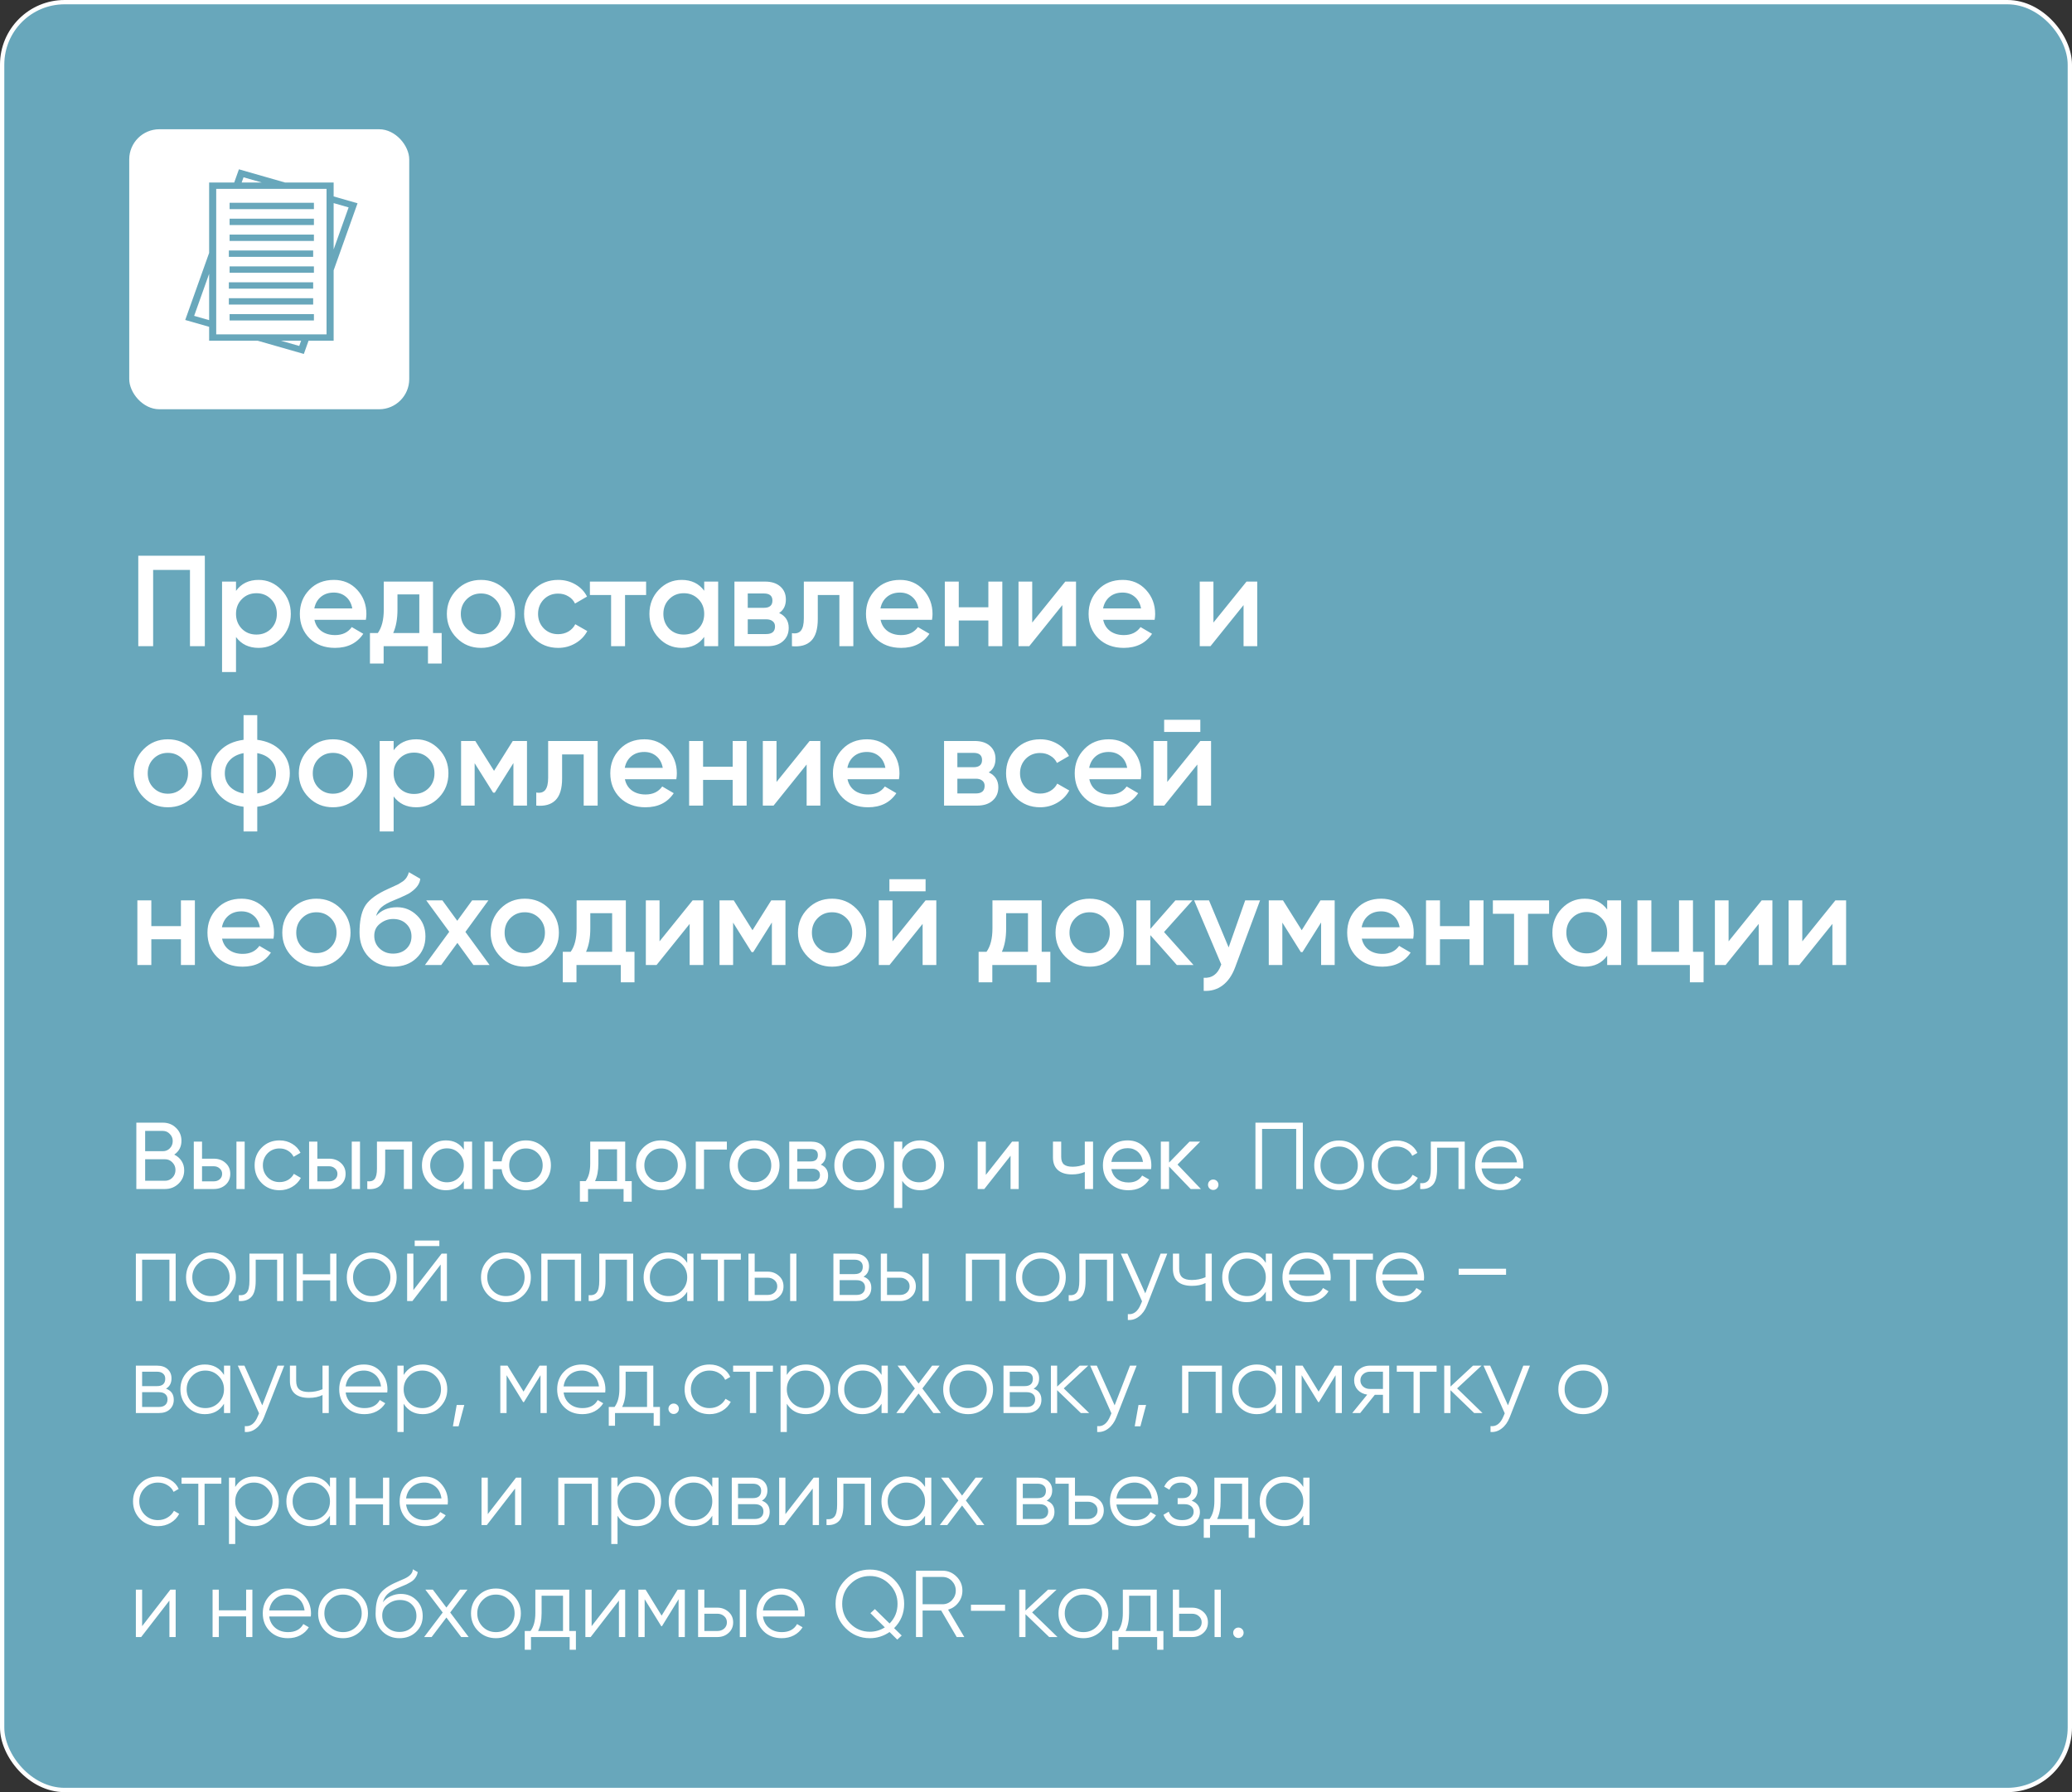 <?xml version="1.0" encoding="UTF-8"?> <svg xmlns="http://www.w3.org/2000/svg" width="481" height="416" viewBox="0 0 481 416" fill="none"><rect x="0" y="0" width="481" height="416" fill="#333333" stroke="none"/><rect x="0.5" y="0.5" width="480" height="415" rx="14.5" fill="#68A7BB"></rect><rect x="0.5" y="0.5" width="480" height="415" rx="14.5" stroke="white"></rect><rect x="30" y="30" width="65" height="65" rx="7" fill="white"></rect><path d="M77.453 62.748L83 47.185L77.453 45.596V42.371H66.192L55.465 39.3L54.37 42.371H48.547V58.71L43 74.275L48.547 75.863V79.088H59.809L70.534 82.159L71.63 79.088H77.453V62.748ZM80.93 48.142L77.453 57.898V47.146L80.93 48.142ZM56.533 41.155L60.781 42.371H56.099L56.533 41.155ZM45.07 73.318L48.547 63.561V74.314L45.07 73.318ZM69.467 80.304L65.221 79.088H69.901L69.467 80.304ZM75.806 77.612H50.194V43.847H75.806V77.612Z" fill="#68A7BB"></path><path d="M72.873 47.07H53.302V48.546H72.873V47.07Z" fill="#68A7BB"></path><path d="M72.873 50.762H53.302V52.238H72.873V50.762Z" fill="#68A7BB"></path><path d="M72.873 54.454H53.302V55.93H72.873V54.454Z" fill="#68A7BB"></path><path d="M72.873 61.838H53.302V63.314H72.873V61.838Z" fill="#68A7BB"></path><path d="M72.698 69.221H53.127V70.697H72.698V69.221Z" fill="#68A7BB"></path><path d="M72.698 65.529H53.127V67.005H72.698V65.529Z" fill="#68A7BB"></path><path d="M72.698 58.145H53.127V59.622H72.698V58.145Z" fill="#68A7BB"></path><path d="M72.873 72.913H53.302V74.389H72.873V72.913Z" fill="#68A7BB"></path><path d="M32.1 129H47.55V150H44.1V132.3H35.55V150H32.1V129ZM60.038 134.61C62.078 134.61 63.838 135.38 65.318 136.92C66.778 138.44 67.508 140.3 67.508 142.5C67.508 144.72 66.778 146.59 65.318 148.11C63.858 149.63 62.098 150.39 60.038 150.39C57.778 150.39 56.028 149.55 54.788 147.87V156H51.548V135H54.788V137.16C56.008 135.46 57.758 134.61 60.038 134.61ZM56.138 145.95C57.038 146.85 58.168 147.3 59.528 147.3C60.888 147.3 62.018 146.85 62.918 145.95C63.818 145.03 64.268 143.88 64.268 142.5C64.268 141.12 63.818 139.98 62.918 139.08C62.018 138.16 60.888 137.7 59.528 137.7C58.168 137.7 57.038 138.16 56.138 139.08C55.238 139.98 54.788 141.12 54.788 142.5C54.788 143.86 55.238 145.01 56.138 145.95ZM84.935 143.88H72.995C73.235 145 73.775 145.87 74.615 146.49C75.475 147.11 76.535 147.42 77.795 147.42C79.495 147.42 80.785 146.8 81.665 145.56L84.335 147.12C82.875 149.3 80.685 150.39 77.765 150.39C75.345 150.39 73.375 149.65 71.855 148.17C70.355 146.67 69.605 144.78 69.605 142.5C69.605 140.28 70.345 138.41 71.825 136.89C73.285 135.37 75.185 134.61 77.525 134.61C79.705 134.61 81.505 135.38 82.925 136.92C84.345 138.46 85.055 140.33 85.055 142.53C85.055 142.93 85.015 143.38 84.935 143.88ZM72.965 141.24H81.785C81.565 140.06 81.065 139.15 80.285 138.51C79.525 137.87 78.595 137.55 77.495 137.55C76.295 137.55 75.295 137.88 74.495 138.54C73.695 139.2 73.185 140.1 72.965 141.24ZM100.52 135V146.94H102.53V154.02H99.35V150H89.06V154.02H85.88V146.94H87.71C88.63 145.66 89.09 143.85 89.09 141.51V135H100.52ZM91.28 146.94H97.34V137.97H92.27V141.51C92.27 143.67 91.94 145.48 91.28 146.94ZM117.266 148.11C115.746 149.63 113.876 150.39 111.656 150.39C109.436 150.39 107.566 149.63 106.046 148.11C104.506 146.57 103.736 144.7 103.736 142.5C103.736 140.3 104.506 138.43 106.046 136.89C107.566 135.37 109.436 134.61 111.656 134.61C113.876 134.61 115.746 135.37 117.266 136.89C118.806 138.43 119.576 140.3 119.576 142.5C119.576 144.7 118.806 146.57 117.266 148.11ZM106.976 142.5C106.976 143.86 107.426 144.99 108.326 145.89C109.226 146.79 110.336 147.24 111.656 147.24C112.976 147.24 114.086 146.79 114.986 145.89C115.886 144.99 116.336 143.86 116.336 142.5C116.336 141.14 115.886 140.01 114.986 139.11C114.086 138.21 112.976 137.76 111.656 137.76C110.336 137.76 109.226 138.21 108.326 139.11C107.426 140.01 106.976 141.14 106.976 142.5ZM129.585 150.39C127.325 150.39 125.435 149.63 123.915 148.11C122.415 146.57 121.665 144.7 121.665 142.5C121.665 140.26 122.415 138.39 123.915 136.89C125.435 135.37 127.325 134.61 129.585 134.61C131.045 134.61 132.375 134.96 133.575 135.66C134.775 136.36 135.675 137.3 136.275 138.48L133.485 140.1C133.145 139.38 132.625 138.82 131.925 138.42C131.245 138 130.455 137.79 129.555 137.79C128.235 137.79 127.125 138.24 126.225 139.14C125.345 140.06 124.905 141.18 124.905 142.5C124.905 143.82 125.345 144.94 126.225 145.86C127.125 146.76 128.235 147.21 129.555 147.21C130.435 147.21 131.225 147.01 131.925 146.61C132.645 146.19 133.185 145.62 133.545 144.9L136.335 146.49C135.695 147.69 134.765 148.64 133.545 149.34C132.345 150.04 131.025 150.39 129.585 150.39ZM136.941 135H149.991V138.12H145.101V150H141.861V138.12H136.941V135ZM163.477 137.13V135H166.717V150H163.477V147.84C162.257 149.54 160.507 150.39 158.227 150.39C156.167 150.39 154.407 149.63 152.947 148.11C151.487 146.59 150.757 144.72 150.757 142.5C150.757 140.28 151.487 138.41 152.947 136.89C154.407 135.37 156.167 134.61 158.227 134.61C160.507 134.61 162.257 135.45 163.477 137.13ZM155.347 145.95C156.247 146.85 157.377 147.3 158.737 147.3C160.097 147.3 161.227 146.85 162.127 145.95C163.027 145.03 163.477 143.88 163.477 142.5C163.477 141.12 163.027 139.98 162.127 139.08C161.227 138.16 160.097 137.7 158.737 137.7C157.377 137.7 156.247 138.16 155.347 139.08C154.447 139.98 153.997 141.12 153.997 142.5C153.997 143.86 154.447 145.01 155.347 145.95ZM180.874 142.29C182.354 142.99 183.094 144.14 183.094 145.74C183.094 147.02 182.654 148.05 181.774 148.83C180.914 149.61 179.714 150 178.174 150H170.494V135H177.574C179.094 135 180.284 135.38 181.144 136.14C182.004 136.9 182.434 137.9 182.434 139.14C182.434 140.56 181.914 141.61 180.874 142.29ZM177.334 137.76H173.584V141.09H177.334C178.654 141.09 179.314 140.53 179.314 139.41C179.314 138.31 178.654 137.76 177.334 137.76ZM173.584 147.18H177.874C179.234 147.18 179.914 146.59 179.914 145.41C179.914 144.89 179.734 144.49 179.374 144.21C179.014 143.91 178.514 143.76 177.874 143.76H173.584V147.18ZM186.605 135H198.095V150H194.855V138.12H189.845V143.7C189.845 146.04 189.335 147.72 188.315 148.74C187.295 149.76 185.805 150.18 183.845 150V146.97C184.765 147.13 185.455 146.94 185.915 146.4C186.375 145.84 186.605 144.89 186.605 143.55V135ZM216.36 143.88H204.42C204.66 145 205.2 145.87 206.04 146.49C206.9 147.11 207.96 147.42 209.22 147.42C210.92 147.42 212.21 146.8 213.09 145.56L215.76 147.12C214.3 149.3 212.11 150.39 209.19 150.39C206.77 150.39 204.8 149.65 203.28 148.17C201.78 146.67 201.03 144.78 201.03 142.5C201.03 140.28 201.77 138.41 203.25 136.89C204.71 135.37 206.61 134.61 208.95 134.61C211.13 134.61 212.93 135.38 214.35 136.92C215.77 138.46 216.48 140.33 216.48 142.53C216.48 142.93 216.44 143.38 216.36 143.88ZM204.39 141.24H213.21C212.99 140.06 212.49 139.15 211.71 138.51C210.95 137.87 210.02 137.55 208.92 137.55C207.72 137.55 206.72 137.88 205.92 138.54C205.12 139.2 204.61 140.1 204.39 141.24ZM229.441 140.97V135H232.681V150H229.441V144.03H222.571V150H219.331V135H222.571V140.97H229.441ZM239.621 144.51L247.301 135H249.791V150H246.611V140.46L238.931 150H236.441V135H239.621V144.51ZM268.04 143.88H256.1C256.34 145 256.88 145.87 257.72 146.49C258.58 147.11 259.64 147.42 260.9 147.42C262.6 147.42 263.89 146.8 264.77 145.56L267.44 147.12C265.98 149.3 263.79 150.39 260.87 150.39C258.45 150.39 256.48 149.65 254.96 148.17C253.46 146.67 252.71 144.78 252.71 142.5C252.71 140.28 253.45 138.41 254.93 136.89C256.39 135.37 258.29 134.61 260.63 134.61C262.81 134.61 264.61 135.38 266.03 136.92C267.45 138.46 268.16 140.33 268.16 142.53C268.16 142.93 268.12 143.38 268.04 143.88ZM256.07 141.24H264.89C264.67 140.06 264.17 139.15 263.39 138.51C262.63 137.87 261.7 137.55 260.6 137.55C259.4 137.55 258.4 137.88 257.6 138.54C256.8 139.2 256.29 140.1 256.07 141.24ZM281.691 144.51L289.371 135H291.861V150H288.681V140.46L281.001 150H278.511V135H281.691V144.51ZM44.58 185.11C43.06 186.63 41.19 187.39 38.97 187.39C36.75 187.39 34.88 186.63 33.36 185.11C31.82 183.57 31.05 181.7 31.05 179.5C31.05 177.3 31.82 175.43 33.36 173.89C34.88 172.37 36.75 171.61 38.97 171.61C41.19 171.61 43.06 172.37 44.58 173.89C46.12 175.43 46.89 177.3 46.89 179.5C46.89 181.7 46.12 183.57 44.58 185.11ZM34.29 179.5C34.29 180.86 34.74 181.99 35.64 182.89C36.54 183.79 37.65 184.24 38.97 184.24C40.29 184.24 41.4 183.79 42.3 182.89C43.2 181.99 43.65 180.86 43.65 179.5C43.65 178.14 43.2 177.01 42.3 176.11C41.4 175.21 40.29 174.76 38.97 174.76C37.65 174.76 36.54 175.21 35.64 176.11C34.74 177.01 34.29 178.14 34.29 179.5ZM59.72 187.27V193H56.54V187.27C54.22 186.97 52.38 186.11 51.02 184.69C49.66 183.27 48.98 181.54 48.98 179.5C48.98 177.46 49.66 175.73 51.02 174.31C52.38 172.89 54.22 172.03 56.54 171.73V166H59.72V171.73C62.04 172.03 63.88 172.89 65.24 174.31C66.6 175.73 67.28 177.46 67.28 179.5C67.28 181.54 66.6 183.27 65.24 184.69C63.88 186.11 62.04 186.97 59.72 187.27ZM59.72 174.82V184.18C61.1 183.92 62.17 183.38 62.93 182.56C63.69 181.72 64.07 180.7 64.07 179.5C64.07 178.3 63.69 177.29 62.93 176.47C62.17 175.63 61.1 175.08 59.72 174.82ZM56.54 184.18V174.82C55.18 175.08 54.11 175.63 53.33 176.47C52.57 177.29 52.19 178.3 52.19 179.5C52.19 180.7 52.57 181.72 53.33 182.56C54.11 183.38 55.18 183.92 56.54 184.18ZM82.9 185.11C81.38 186.63 79.51 187.39 77.29 187.39C75.07 187.39 73.2 186.63 71.68 185.11C70.14 183.57 69.37 181.7 69.37 179.5C69.37 177.3 70.14 175.43 71.68 173.89C73.2 172.37 75.07 171.61 77.29 171.61C79.51 171.61 81.38 172.37 82.9 173.89C84.44 175.43 85.21 177.3 85.21 179.5C85.21 181.7 84.44 183.57 82.9 185.11ZM72.61 179.5C72.61 180.86 73.06 181.99 73.96 182.89C74.86 183.79 75.97 184.24 77.29 184.24C78.61 184.24 79.72 183.79 80.62 182.89C81.52 181.99 81.97 180.86 81.97 179.5C81.97 178.14 81.52 177.01 80.62 176.11C79.72 175.21 78.61 174.76 77.29 174.76C75.97 174.76 74.86 175.21 73.96 176.11C73.06 177.01 72.61 178.14 72.61 179.5ZM96.63 171.61C98.67 171.61 100.43 172.38 101.91 173.92C103.37 175.44 104.1 177.3 104.1 179.5C104.1 181.72 103.37 183.59 101.91 185.11C100.45 186.63 98.69 187.39 96.63 187.39C94.37 187.39 92.62 186.55 91.38 184.87V193H88.14V172H91.38V174.16C92.6 172.46 94.35 171.61 96.63 171.61ZM92.73 182.95C93.63 183.85 94.76 184.3 96.12 184.3C97.48 184.3 98.61 183.85 99.51 182.95C100.41 182.03 100.86 180.88 100.86 179.5C100.86 178.12 100.41 176.98 99.51 176.08C98.61 175.16 97.48 174.7 96.12 174.7C94.76 174.7 93.63 175.16 92.73 176.08C91.83 176.98 91.38 178.12 91.38 179.5C91.38 180.86 91.83 182.01 92.73 182.95ZM119.036 172H122.336V187H119.186V177.13L114.866 184H114.476L110.186 177.16V187H107.036V172H110.336L114.686 178.93L119.036 172ZM127.249 172H138.739V187H135.499V175.12H130.489V180.7C130.489 183.04 129.979 184.72 128.959 185.74C127.939 186.76 126.449 187.18 124.489 187V183.97C125.409 184.13 126.099 183.94 126.559 183.4C127.019 182.84 127.249 181.89 127.249 180.55V172ZM157.005 180.88H145.065C145.305 182 145.845 182.87 146.685 183.49C147.545 184.11 148.605 184.42 149.865 184.42C151.565 184.42 152.855 183.8 153.735 182.56L156.405 184.12C154.945 186.3 152.755 187.39 149.835 187.39C147.415 187.39 145.445 186.65 143.925 185.17C142.425 183.67 141.675 181.78 141.675 179.5C141.675 177.28 142.415 175.41 143.895 173.89C145.355 172.37 147.255 171.61 149.595 171.61C151.775 171.61 153.575 172.38 154.995 173.92C156.415 175.46 157.125 177.33 157.125 179.53C157.125 179.93 157.085 180.38 157.005 180.88ZM145.035 178.24H153.855C153.635 177.06 153.135 176.15 152.355 175.51C151.595 174.87 150.665 174.55 149.565 174.55C148.365 174.55 147.365 174.88 146.565 175.54C145.765 176.2 145.255 177.1 145.035 178.24ZM170.086 177.97V172H173.326V187H170.086V181.03H163.216V187H159.976V172H163.216V177.97H170.086ZM180.265 181.51L187.945 172H190.435V187H187.255V177.46L179.575 187H177.085V172H180.265V181.51ZM208.685 180.88H196.745C196.985 182 197.525 182.87 198.365 183.49C199.225 184.11 200.285 184.42 201.545 184.42C203.245 184.42 204.535 183.8 205.415 182.56L208.085 184.12C206.625 186.3 204.435 187.39 201.515 187.39C199.095 187.39 197.125 186.65 195.605 185.17C194.105 183.67 193.355 181.78 193.355 179.5C193.355 177.28 194.095 175.41 195.575 173.89C197.035 172.37 198.935 171.61 201.275 171.61C203.455 171.61 205.255 172.38 206.675 173.92C208.095 175.46 208.805 177.33 208.805 179.53C208.805 179.93 208.765 180.38 208.685 180.88ZM196.715 178.24H205.535C205.315 177.06 204.815 176.15 204.035 175.51C203.275 174.87 202.345 174.55 201.245 174.55C200.045 174.55 199.045 174.88 198.245 175.54C197.445 176.2 196.935 177.1 196.715 178.24ZM229.536 179.29C231.016 179.99 231.756 181.14 231.756 182.74C231.756 184.02 231.316 185.05 230.436 185.83C229.576 186.61 228.376 187 226.836 187H219.156V172H226.236C227.756 172 228.946 172.38 229.806 173.14C230.666 173.9 231.096 174.9 231.096 176.14C231.096 177.56 230.576 178.61 229.536 179.29ZM225.996 174.76H222.246V178.09H225.996C227.316 178.09 227.976 177.53 227.976 176.41C227.976 175.31 227.316 174.76 225.996 174.76ZM222.246 184.18H226.536C227.896 184.18 228.576 183.59 228.576 182.41C228.576 181.89 228.396 181.49 228.036 181.21C227.676 180.91 227.176 180.76 226.536 180.76H222.246V184.18ZM241.47 187.39C239.21 187.39 237.32 186.63 235.8 185.11C234.3 183.57 233.55 181.7 233.55 179.5C233.55 177.26 234.3 175.39 235.8 173.89C237.32 172.37 239.21 171.61 241.47 171.61C242.93 171.61 244.26 171.96 245.46 172.66C246.66 173.36 247.56 174.3 248.16 175.48L245.37 177.1C245.03 176.38 244.51 175.82 243.81 175.42C243.13 175 242.34 174.79 241.44 174.79C240.12 174.79 239.01 175.24 238.11 176.14C237.23 177.06 236.79 178.18 236.79 179.5C236.79 180.82 237.23 181.94 238.11 182.86C239.01 183.76 240.12 184.21 241.44 184.21C242.32 184.21 243.11 184.01 243.81 183.61C244.53 183.19 245.07 182.62 245.43 181.9L248.22 183.49C247.58 184.69 246.65 185.64 245.43 186.34C244.23 187.04 242.91 187.39 241.47 187.39ZM264.818 180.88H252.878C253.118 182 253.658 182.87 254.498 183.49C255.358 184.11 256.418 184.42 257.678 184.42C259.378 184.42 260.668 183.8 261.548 182.56L264.218 184.12C262.758 186.3 260.568 187.39 257.648 187.39C255.228 187.39 253.258 186.65 251.738 185.17C250.238 183.67 249.488 181.78 249.488 179.5C249.488 177.28 250.228 175.41 251.708 173.89C253.168 172.37 255.068 171.61 257.408 171.61C259.588 171.61 261.388 172.38 262.808 173.92C264.228 175.46 264.938 177.33 264.938 179.53C264.938 179.93 264.898 180.38 264.818 180.88ZM252.847 178.24H261.668C261.448 177.06 260.948 176.15 260.168 175.51C259.408 174.87 258.478 174.55 257.378 174.55C256.178 174.55 255.178 174.88 254.378 175.54C253.578 176.2 253.068 177.1 252.847 178.24ZM278.648 169.9H270.248V167.08H278.648V169.9ZM270.968 181.51L278.648 172H281.138V187H277.958V177.46L270.278 187H267.788V172H270.968V181.51ZM42 214.97V209H45.24V224H42V218.03H35.13V224H31.89V209H35.13V214.97H42ZM63.489 217.88H51.549C51.789 219 52.329 219.87 53.169 220.49C54.029 221.11 55.089 221.42 56.349 221.42C58.049 221.42 59.339 220.8 60.219 219.56L62.889 221.12C61.429 223.3 59.239 224.39 56.319 224.39C53.899 224.39 51.929 223.65 50.409 222.17C48.909 220.67 48.159 218.78 48.159 216.5C48.159 214.28 48.899 212.41 50.379 210.89C51.839 209.37 53.739 208.61 56.079 208.61C58.259 208.61 60.059 209.38 61.479 210.92C62.899 212.46 63.609 214.33 63.609 216.53C63.609 216.93 63.569 217.38 63.489 217.88ZM51.519 215.24H60.339C60.119 214.06 59.619 213.15 58.839 212.51C58.079 211.87 57.149 211.55 56.049 211.55C54.849 211.55 53.849 211.88 53.049 212.54C52.249 213.2 51.739 214.1 51.519 215.24ZM79.062 222.11C77.542 223.63 75.672 224.39 73.452 224.39C71.232 224.39 69.362 223.63 67.842 222.11C66.302 220.57 65.532 218.7 65.532 216.5C65.532 214.3 66.302 212.43 67.842 210.89C69.362 209.37 71.232 208.61 73.452 208.61C75.672 208.61 77.542 209.37 79.062 210.89C80.602 212.43 81.372 214.3 81.372 216.5C81.372 218.7 80.602 220.57 79.062 222.11ZM68.772 216.5C68.772 217.86 69.222 218.99 70.122 219.89C71.022 220.79 72.132 221.24 73.452 221.24C74.772 221.24 75.882 220.79 76.782 219.89C77.682 218.99 78.132 217.86 78.132 216.5C78.132 215.14 77.682 214.01 76.782 213.11C75.882 212.21 74.772 211.76 73.452 211.76C72.132 211.76 71.022 212.21 70.122 213.11C69.222 214.01 68.772 215.14 68.772 216.5ZM91.262 224.39C88.982 224.39 87.102 223.65 85.622 222.17C84.182 220.67 83.462 218.76 83.462 216.44C83.462 213.92 83.842 211.96 84.602 210.56C85.342 209.18 86.882 207.91 89.222 206.75C89.302 206.71 89.432 206.65 89.612 206.57C89.812 206.47 90.022 206.37 90.242 206.27C90.462 206.17 90.682 206.07 90.902 205.97C91.742 205.59 92.262 205.35 92.462 205.25C92.582 205.19 92.932 204.97 93.512 204.59C94.212 204.09 94.682 203.38 94.922 202.46L97.562 203.99C97.462 205.09 96.772 206.1 95.492 207.02C95.272 207.22 94.862 207.46 94.262 207.74L92.972 208.34L91.472 208.97C90.172 209.49 89.212 210.02 88.592 210.56C87.972 211.1 87.542 211.79 87.302 212.63C88.502 211.27 90.132 210.59 92.192 210.59C93.952 210.59 95.482 211.22 96.782 212.48C98.102 213.74 98.762 215.37 98.762 217.37C98.762 219.41 98.062 221.09 96.662 222.41C95.282 223.73 93.482 224.39 91.262 224.39ZM91.232 221.36C92.492 221.36 93.522 220.99 94.322 220.25C95.122 219.49 95.522 218.53 95.522 217.37C95.522 216.19 95.122 215.22 94.322 214.46C93.542 213.7 92.522 213.32 91.262 213.32C90.142 213.32 89.132 213.68 88.232 214.4C87.332 215.08 86.882 216.02 86.882 217.22C86.882 218.42 87.302 219.41 88.142 220.19C88.982 220.97 90.012 221.36 91.232 221.36ZM108.04 216.32L113.65 224H109.9L106.18 218.87L102.43 224H98.65L104.29 216.29L98.95 209H102.7L106.15 213.74L109.6 209H113.38L108.04 216.32ZM127.432 222.11C125.912 223.63 124.042 224.39 121.822 224.39C119.602 224.39 117.732 223.63 116.212 222.11C114.672 220.57 113.902 218.7 113.902 216.5C113.902 214.3 114.672 212.43 116.212 210.89C117.732 209.37 119.602 208.61 121.822 208.61C124.042 208.61 125.912 209.37 127.432 210.89C128.972 212.43 129.742 214.3 129.742 216.5C129.742 218.7 128.972 220.57 127.432 222.11ZM117.142 216.5C117.142 217.86 117.592 218.99 118.492 219.89C119.392 220.79 120.502 221.24 121.822 221.24C123.142 221.24 124.252 220.79 125.152 219.89C126.052 218.99 126.502 217.86 126.502 216.5C126.502 215.14 126.052 214.01 125.152 213.11C124.252 212.21 123.142 211.76 121.822 211.76C120.502 211.76 119.392 212.21 118.492 213.11C117.592 214.01 117.142 215.14 117.142 216.5ZM145.285 209V220.94H147.295V228.02H144.115V224H133.825V228.02H130.645V220.94H132.475C133.395 219.66 133.855 217.85 133.855 215.51V209H145.285ZM136.045 220.94H142.105V211.97H137.035V215.51C137.035 217.67 136.705 219.48 136.045 220.94ZM153.107 218.51L160.787 209H163.277V224H160.097V214.46L152.417 224H149.927V209H153.107V218.51ZM179.036 209H182.336V224H179.186V214.13L174.866 221H174.476L170.186 214.16V224H167.036V209H170.336L174.686 215.93L179.036 209ZM198.769 222.11C197.249 223.63 195.379 224.39 193.159 224.39C190.939 224.39 189.069 223.63 187.549 222.11C186.009 220.57 185.239 218.7 185.239 216.5C185.239 214.3 186.009 212.43 187.549 210.89C189.069 209.37 190.939 208.61 193.159 208.61C195.379 208.61 197.249 209.37 198.769 210.89C200.309 212.43 201.079 214.3 201.079 216.5C201.079 218.7 200.309 220.57 198.769 222.11ZM188.479 216.5C188.479 217.86 188.929 218.99 189.829 219.89C190.729 220.79 191.839 221.24 193.159 221.24C194.479 221.24 195.589 220.79 196.489 219.89C197.389 218.99 197.839 217.86 197.839 216.5C197.839 215.14 197.389 214.01 196.489 213.11C195.589 212.21 194.479 211.76 193.159 211.76C191.839 211.76 190.729 212.21 189.829 213.11C188.929 214.01 188.479 215.14 188.479 216.5ZM214.869 206.9H206.469V204.08H214.869V206.9ZM207.189 218.51L214.869 209H217.359V224H214.179V214.46L206.499 224H204.009V209H207.189V218.51ZM241.819 209V220.94H243.829V228.02H240.649V224H230.359V228.02H227.179V220.94H229.009C229.929 219.66 230.389 217.85 230.389 215.51V209H241.819ZM232.579 220.94H238.639V211.97H233.569V215.51C233.569 217.67 233.239 219.48 232.579 220.94ZM258.564 222.11C257.044 223.63 255.174 224.39 252.954 224.39C250.734 224.39 248.864 223.63 247.344 222.11C245.804 220.57 245.034 218.7 245.034 216.5C245.034 214.3 245.804 212.43 247.344 210.89C248.864 209.37 250.734 208.61 252.954 208.61C255.174 208.61 257.044 209.37 258.564 210.89C260.104 212.43 260.874 214.3 260.874 216.5C260.874 218.7 260.104 220.57 258.564 222.11ZM248.274 216.5C248.274 217.86 248.724 218.99 249.624 219.89C250.524 220.79 251.634 221.24 252.954 221.24C254.274 221.24 255.384 220.79 256.284 219.89C257.184 218.99 257.634 217.86 257.634 216.5C257.634 215.14 257.184 214.01 256.284 213.11C255.384 212.21 254.274 211.76 252.954 211.76C251.634 211.76 250.524 212.21 249.624 213.11C248.724 214.01 248.274 215.14 248.274 216.5ZM270.224 216.35L277.064 224H273.194L267.044 217.07V224H263.804V209H267.044V215.63L272.864 209H276.824L270.224 216.35ZM285.221 219.92L289.061 209H292.511L286.751 224.48C286.051 226.38 285.071 227.8 283.811 228.74C282.551 229.68 281.091 230.1 279.431 230V226.97C281.351 227.09 282.681 226.13 283.421 224.09L283.511 223.88L277.211 209H280.661L285.221 219.92ZM306.536 209H309.836V224H306.686V214.13L302.366 221H301.976L297.686 214.16V224H294.536V209H297.836L302.186 215.93L306.536 209ZM328.069 217.88H316.129C316.369 219 316.909 219.87 317.749 220.49C318.609 221.11 319.669 221.42 320.929 221.42C322.629 221.42 323.919 220.8 324.799 219.56L327.469 221.12C326.009 223.3 323.819 224.39 320.899 224.39C318.479 224.39 316.509 223.65 314.989 222.17C313.489 220.67 312.739 218.78 312.739 216.5C312.739 214.28 313.479 212.41 314.959 210.89C316.419 209.37 318.319 208.61 320.659 208.61C322.839 208.61 324.639 209.38 326.059 210.92C327.479 212.46 328.189 214.33 328.189 216.53C328.189 216.93 328.149 217.38 328.069 217.88ZM316.099 215.24H324.919C324.699 214.06 324.199 213.15 323.419 212.51C322.659 211.87 321.729 211.55 320.629 211.55C319.429 211.55 318.429 211.88 317.629 212.54C316.829 213.2 316.319 214.1 316.099 215.24ZM341.15 214.97V209H344.39V224H341.15V218.03H334.28V224H331.04V209H334.28V214.97H341.15ZM346.56 209H359.61V212.12H354.72V224H351.48V212.12H346.56V209ZM373.096 211.13V209H376.336V224H373.096V221.84C371.876 223.54 370.126 224.39 367.846 224.39C365.786 224.39 364.026 223.63 362.566 222.11C361.106 220.59 360.376 218.72 360.376 216.5C360.376 214.28 361.106 212.41 362.566 210.89C364.026 209.37 365.786 208.61 367.846 208.61C370.126 208.61 371.876 209.45 373.096 211.13ZM364.966 219.95C365.866 220.85 366.996 221.3 368.356 221.3C369.716 221.3 370.846 220.85 371.746 219.95C372.646 219.03 373.096 217.88 373.096 216.5C373.096 215.12 372.646 213.98 371.746 213.08C370.846 212.16 369.716 211.7 368.356 211.7C366.996 211.7 365.866 212.16 364.966 213.08C364.066 213.98 363.616 215.12 363.616 216.5C363.616 217.86 364.066 219.01 364.966 219.95ZM393.013 209V220.94H395.473V228.02H392.293V224H380.113V209H383.353V220.94H389.773V209H393.013ZM401.281 218.51L408.961 209H411.451V224H408.271V214.46L400.591 224H398.101V209H401.281V218.51ZM418.39 218.51L426.07 209H428.56V224H425.38V214.46L417.7 224H415.21V209H418.39V218.51Z" fill="white"></path><path d="M40.45 268.014C41.169 268.366 41.733 268.857 42.144 269.488C42.555 270.119 42.76 270.837 42.76 271.644C42.76 272.876 42.327 273.91 41.462 274.746C40.597 275.582 39.541 276 38.294 276H31.65V260.6H37.81C39.027 260.6 40.047 261.003 40.868 261.81C41.704 262.617 42.122 263.614 42.122 264.802C42.122 266.181 41.565 267.251 40.45 268.014ZM37.81 262.514H33.696V267.222H37.81C38.455 267.222 38.998 266.995 39.438 266.54C39.878 266.085 40.098 265.528 40.098 264.868C40.098 264.223 39.871 263.673 39.416 263.218C38.976 262.749 38.441 262.514 37.81 262.514ZM33.696 274.086H38.294C38.983 274.086 39.563 273.844 40.032 273.36C40.501 272.876 40.736 272.282 40.736 271.578C40.736 270.889 40.494 270.302 40.01 269.818C39.555 269.334 38.983 269.092 38.294 269.092H33.696V274.086ZM46.901 268.96H49.629C50.729 268.96 51.639 269.29 52.357 269.95C53.09 270.595 53.457 271.439 53.457 272.48C53.457 273.521 53.09 274.372 52.357 275.032C51.624 275.677 50.715 276 49.629 276H44.987V265H46.901V268.96ZM54.887 276V265H56.801V276H54.887ZM46.901 274.218H49.629C50.187 274.218 50.648 274.057 51.015 273.734C51.382 273.411 51.565 272.993 51.565 272.48C51.565 271.967 51.374 271.549 50.993 271.226C50.627 270.889 50.172 270.72 49.629 270.72H46.901V274.218ZM64.895 276.286C63.238 276.286 61.859 275.736 60.759 274.636C59.659 273.521 59.109 272.143 59.109 270.5C59.109 268.857 59.659 267.486 60.759 266.386C61.859 265.271 63.238 264.714 64.895 264.714C65.981 264.714 66.956 264.978 67.821 265.506C68.687 266.019 69.332 266.716 69.757 267.596L68.151 268.52C67.873 267.933 67.44 267.464 66.853 267.112C66.281 266.76 65.629 266.584 64.895 266.584C63.795 266.584 62.871 266.958 62.123 267.706C61.39 268.469 61.023 269.4 61.023 270.5C61.023 271.585 61.39 272.509 62.123 273.272C62.871 274.02 63.795 274.394 64.895 274.394C65.629 274.394 66.289 274.225 66.875 273.888C67.462 273.536 67.909 273.067 68.217 272.48L69.845 273.426C69.361 274.306 68.679 275.003 67.799 275.516C66.919 276.029 65.951 276.286 64.895 276.286ZM73.671 268.96H76.399C77.499 268.96 78.408 269.29 79.127 269.95C79.86 270.595 80.227 271.439 80.227 272.48C80.227 273.521 79.86 274.372 79.127 275.032C78.393 275.677 77.484 276 76.399 276H71.757V265H73.671V268.96ZM81.657 276V265H83.571V276H81.657ZM73.671 274.218H76.399C76.956 274.218 77.418 274.057 77.785 273.734C78.151 273.411 78.335 272.993 78.335 272.48C78.335 271.967 78.144 271.549 77.763 271.226C77.396 270.889 76.941 270.72 76.399 270.72H73.671V274.218ZM87.507 265H95.669V276H93.755V266.848H89.421V271.336C89.421 273.096 89.069 274.35 88.365 275.098C87.661 275.831 86.627 276.132 85.263 276V274.196C86.026 274.299 86.59 274.13 86.957 273.69C87.324 273.235 87.507 272.436 87.507 271.292V265ZM107.677 266.892V265H109.591V276H107.677V274.108C106.739 275.56 105.353 276.286 103.519 276.286C101.965 276.286 100.652 275.729 99.581 274.614C98.496 273.485 97.953 272.113 97.953 270.5C97.953 268.901 98.496 267.537 99.581 266.408C100.667 265.279 101.979 264.714 103.519 264.714C105.353 264.714 106.739 265.44 107.677 266.892ZM103.761 274.438C104.876 274.438 105.807 274.064 106.555 273.316C107.303 272.539 107.677 271.6 107.677 270.5C107.677 269.385 107.303 268.454 106.555 267.706C105.807 266.943 104.876 266.562 103.761 266.562C102.661 266.562 101.737 266.943 100.989 267.706C100.241 268.454 99.867 269.385 99.867 270.5C99.867 271.6 100.241 272.539 100.989 273.316C101.737 274.064 102.661 274.438 103.761 274.438ZM122.105 264.714C123.718 264.714 125.082 265.271 126.197 266.386C127.326 267.515 127.891 268.887 127.891 270.5C127.891 272.113 127.326 273.485 126.197 274.614C125.082 275.729 123.718 276.286 122.105 276.286C120.653 276.286 119.399 275.824 118.343 274.9C117.272 273.976 116.642 272.81 116.451 271.402H114.405V276H112.491V265H114.405V269.576H116.451C116.656 268.168 117.287 267.009 118.343 266.1C119.428 265.176 120.682 264.714 122.105 264.714ZM122.105 274.416C123.19 274.416 124.107 274.042 124.855 273.294C125.603 272.546 125.977 271.615 125.977 270.5C125.977 269.385 125.603 268.454 124.855 267.706C124.107 266.958 123.19 266.584 122.105 266.584C121.005 266.584 120.081 266.958 119.333 267.706C118.585 268.454 118.211 269.385 118.211 270.5C118.211 271.615 118.585 272.546 119.333 273.294C120.081 274.042 121.005 274.416 122.105 274.416ZM145.133 265V274.174H146.651V278.948H144.759V276H136.509V278.948H134.617V274.174H135.959C136.663 273.206 137.015 271.849 137.015 270.104V265H145.133ZM138.137 274.174H143.241V266.782H138.907V270.104C138.907 271.717 138.65 273.074 138.137 274.174ZM157.568 274.614C156.453 275.729 155.082 276.286 153.454 276.286C151.826 276.286 150.455 275.729 149.34 274.614C148.225 273.499 147.668 272.128 147.668 270.5C147.668 268.872 148.225 267.501 149.34 266.386C150.455 265.271 151.826 264.714 153.454 264.714C155.082 264.714 156.453 265.271 157.568 266.386C158.697 267.515 159.262 268.887 159.262 270.5C159.262 272.113 158.697 273.485 157.568 274.614ZM153.454 274.416C154.554 274.416 155.478 274.042 156.226 273.294C156.974 272.546 157.348 271.615 157.348 270.5C157.348 269.385 156.974 268.454 156.226 267.706C155.478 266.958 154.554 266.584 153.454 266.584C152.369 266.584 151.452 266.958 150.704 267.706C149.956 268.454 149.582 269.385 149.582 270.5C149.582 271.615 149.956 272.546 150.704 273.294C151.452 274.042 152.369 274.416 153.454 274.416ZM161.518 265H168.734V266.848H163.432V276H161.518V265ZM179.267 274.614C178.153 275.729 176.781 276.286 175.153 276.286C173.525 276.286 172.154 275.729 171.039 274.614C169.925 273.499 169.367 272.128 169.367 270.5C169.367 268.872 169.925 267.501 171.039 266.386C172.154 265.271 173.525 264.714 175.153 264.714C176.781 264.714 178.153 265.271 179.267 266.386C180.397 267.515 180.961 268.887 180.961 270.5C180.961 272.113 180.397 273.485 179.267 274.614ZM175.153 274.416C176.253 274.416 177.177 274.042 177.925 273.294C178.673 272.546 179.047 271.615 179.047 270.5C179.047 269.385 178.673 268.454 177.925 267.706C177.177 266.958 176.253 266.584 175.153 266.584C174.068 266.584 173.151 266.958 172.403 267.706C171.655 268.454 171.281 269.385 171.281 270.5C171.281 271.615 171.655 272.546 172.403 273.294C173.151 274.042 174.068 274.416 175.153 274.416ZM190.544 270.346C191.673 270.815 192.238 271.666 192.238 272.898C192.238 273.837 191.93 274.592 191.314 275.164C190.698 275.721 189.832 276 188.718 276H183.218V265H188.278C189.363 265 190.206 265.271 190.808 265.814C191.424 266.357 191.732 267.083 191.732 267.992C191.732 269.048 191.336 269.833 190.544 270.346ZM188.19 266.716H185.088V269.598H188.19C189.304 269.598 189.862 269.107 189.862 268.124C189.862 267.185 189.304 266.716 188.19 266.716ZM185.088 274.262H188.608C189.165 274.262 189.59 274.13 189.884 273.866C190.192 273.602 190.346 273.228 190.346 272.744C190.346 272.289 190.192 271.937 189.884 271.688C189.59 271.424 189.165 271.292 188.608 271.292H185.088V274.262ZM203.588 274.614C202.473 275.729 201.102 276.286 199.474 276.286C197.846 276.286 196.474 275.729 195.36 274.614C194.245 273.499 193.688 272.128 193.688 270.5C193.688 268.872 194.245 267.501 195.36 266.386C196.474 265.271 197.846 264.714 199.474 264.714C201.102 264.714 202.473 265.271 203.588 266.386C204.717 267.515 205.282 268.887 205.282 270.5C205.282 272.113 204.717 273.485 203.588 274.614ZM199.474 274.416C200.574 274.416 201.498 274.042 202.246 273.294C202.994 272.546 203.368 271.615 203.368 270.5C203.368 269.385 202.994 268.454 202.246 267.706C201.498 266.958 200.574 266.584 199.474 266.584C198.388 266.584 197.472 266.958 196.724 267.706C195.976 268.454 195.602 269.385 195.602 270.5C195.602 271.615 195.976 272.546 196.724 273.294C197.472 274.042 198.388 274.416 199.474 274.416ZM213.61 264.714C215.15 264.714 216.463 265.279 217.548 266.408C218.633 267.537 219.176 268.901 219.176 270.5C219.176 272.113 218.633 273.485 217.548 274.614C216.477 275.729 215.165 276.286 213.61 276.286C211.791 276.286 210.405 275.56 209.452 274.108V280.4H207.538V265H209.452V266.892C210.405 265.44 211.791 264.714 213.61 264.714ZM213.368 274.438C214.468 274.438 215.392 274.064 216.14 273.316C216.888 272.539 217.262 271.6 217.262 270.5C217.262 269.385 216.888 268.454 216.14 267.706C215.392 266.943 214.468 266.562 213.368 266.562C212.253 266.562 211.322 266.943 210.574 267.706C209.826 268.454 209.452 269.385 209.452 270.5C209.452 271.6 209.826 272.539 210.574 273.316C211.322 274.064 212.253 274.438 213.368 274.438ZM228.852 272.722L234.946 265H236.486V276H234.594V268.278L228.5 276H226.96V265H228.852V272.722ZM251.829 270.258V265H253.743V276H251.829V272.04C250.935 272.421 249.945 272.612 248.859 272.612C247.437 272.612 246.344 272.275 245.581 271.6C244.819 270.925 244.437 269.943 244.437 268.652V265H246.351V268.542C246.351 269.349 246.564 269.935 246.989 270.302C247.429 270.654 248.097 270.83 248.991 270.83C250.003 270.83 250.949 270.639 251.829 270.258ZM267.211 271.38H257.993C258.184 272.348 258.631 273.111 259.335 273.668C260.039 274.211 260.919 274.482 261.975 274.482C263.427 274.482 264.483 273.947 265.143 272.876L266.771 273.8C265.686 275.457 264.073 276.286 261.931 276.286C260.201 276.286 258.778 275.743 257.663 274.658C256.578 273.543 256.035 272.157 256.035 270.5C256.035 268.828 256.571 267.449 257.641 266.364C258.712 265.264 260.098 264.714 261.799 264.714C263.413 264.714 264.725 265.286 265.737 266.43C266.764 267.545 267.277 268.909 267.277 270.522C267.277 270.801 267.255 271.087 267.211 271.38ZM261.799 266.518C260.787 266.518 259.937 266.804 259.247 267.376C258.573 267.948 258.155 268.725 257.993 269.708H265.341C265.18 268.696 264.777 267.911 264.131 267.354C263.486 266.797 262.709 266.518 261.799 266.518ZM273.349 270.324L278.783 276H276.407L271.391 270.786V276H269.477V265H271.391V269.862L276.143 265H278.607L273.349 270.324ZM282.851 275.01C282.851 275.347 282.734 275.633 282.499 275.868C282.265 276.103 281.979 276.22 281.641 276.22C281.304 276.22 281.018 276.103 280.783 275.868C280.549 275.633 280.431 275.347 280.431 275.01C280.431 274.673 280.549 274.387 280.783 274.152C281.018 273.917 281.304 273.8 281.641 273.8C281.979 273.8 282.265 273.917 282.499 274.152C282.734 274.387 282.851 274.673 282.851 275.01ZM291.442 260.6H302.442V276H300.902V262.052H292.982V276H291.442V260.6ZM314.963 274.614C313.834 275.714 312.47 276.264 310.871 276.264C309.243 276.264 307.872 275.714 306.757 274.614C305.642 273.499 305.085 272.128 305.085 270.5C305.085 268.872 305.642 267.508 306.757 266.408C307.872 265.293 309.243 264.736 310.871 264.736C312.484 264.736 313.848 265.293 314.963 266.408C316.092 267.508 316.657 268.872 316.657 270.5C316.657 272.113 316.092 273.485 314.963 274.614ZM307.791 273.602C308.627 274.438 309.654 274.856 310.871 274.856C312.088 274.856 313.115 274.438 313.951 273.602C314.787 272.737 315.205 271.703 315.205 270.5C315.205 269.283 314.787 268.256 313.951 267.42C313.115 266.569 312.088 266.144 310.871 266.144C309.654 266.144 308.627 266.569 307.791 267.42C306.955 268.256 306.537 269.283 306.537 270.5C306.537 271.703 306.955 272.737 307.791 273.602ZM324.213 276.264C322.556 276.264 321.177 275.714 320.077 274.614C318.977 273.485 318.427 272.113 318.427 270.5C318.427 268.872 318.977 267.508 320.077 266.408C321.177 265.293 322.556 264.736 324.213 264.736C325.298 264.736 326.274 265 327.139 265.528C328.004 266.041 328.635 266.738 329.031 267.618L327.843 268.3C327.55 267.64 327.073 267.119 326.413 266.738C325.768 266.342 325.034 266.144 324.213 266.144C322.996 266.144 321.969 266.569 321.133 267.42C320.297 268.256 319.879 269.283 319.879 270.5C319.879 271.703 320.297 272.737 321.133 273.602C321.969 274.438 322.996 274.856 324.213 274.856C325.02 274.856 325.746 274.665 326.391 274.284C327.051 273.903 327.564 273.375 327.931 272.7L329.141 273.404C328.686 274.284 328.019 274.981 327.139 275.494C326.259 276.007 325.284 276.264 324.213 276.264ZM332.155 265H340.031V276H338.579V266.408H333.607V271.314C333.607 273.147 333.255 274.409 332.551 275.098C331.861 275.787 330.908 276.088 329.691 276V274.636C330.541 274.724 331.165 274.519 331.561 274.02C331.957 273.521 332.155 272.619 332.155 271.314V265ZM348.188 264.736C349.831 264.736 351.144 265.315 352.126 266.474C353.138 267.618 353.644 268.975 353.644 270.544C353.644 270.617 353.63 270.845 353.6 271.226H343.942C344.089 272.326 344.558 273.206 345.35 273.866C346.142 274.526 347.132 274.856 348.32 274.856C349.992 274.856 351.173 274.233 351.862 272.986L353.138 273.734C352.654 274.526 351.987 275.149 351.136 275.604C350.3 276.044 349.354 276.264 348.298 276.264C346.568 276.264 345.16 275.721 344.074 274.636C342.989 273.551 342.446 272.172 342.446 270.5C342.446 268.843 342.982 267.471 344.052 266.386C345.123 265.286 346.502 264.736 348.188 264.736ZM348.188 266.144C347.044 266.144 346.084 266.481 345.306 267.156C344.544 267.831 344.089 268.718 343.942 269.818H352.148C351.987 268.645 351.54 267.743 350.806 267.112C350.044 266.467 349.171 266.144 348.188 266.144ZM31.54 291H40.78V302H39.328V292.408H32.992V302H31.54V291ZM53.069 300.614C51.939 301.714 50.575 302.264 48.977 302.264C47.349 302.264 45.977 301.714 44.862 300.614C43.748 299.499 43.191 298.128 43.191 296.5C43.191 294.872 43.748 293.508 44.862 292.408C45.977 291.293 47.349 290.736 48.977 290.736C50.59 290.736 51.954 291.293 53.069 292.408C54.198 293.508 54.763 294.872 54.763 296.5C54.763 298.113 54.198 299.485 53.069 300.614ZM45.897 299.602C46.733 300.438 47.759 300.856 48.977 300.856C50.194 300.856 51.221 300.438 52.056 299.602C52.892 298.737 53.31 297.703 53.31 296.5C53.31 295.283 52.892 294.256 52.056 293.42C51.221 292.569 50.194 292.144 48.977 292.144C47.759 292.144 46.733 292.569 45.897 293.42C45.06 294.256 44.642 295.283 44.642 296.5C44.642 297.703 45.06 298.737 45.897 299.602ZM57.907 291H65.783V302H64.331V292.408H59.359V297.314C59.359 299.147 59.007 300.409 58.303 301.098C57.613 301.787 56.66 302.088 55.443 302V300.636C56.293 300.724 56.917 300.519 57.313 300.02C57.709 299.521 57.907 298.619 57.907 297.314V291ZM76.646 295.796V291H78.098V302H76.646V297.204H70.31V302H68.858V291H70.31V295.796H76.646ZM90.387 300.614C89.258 301.714 87.894 302.264 86.295 302.264C84.667 302.264 83.296 301.714 82.181 300.614C81.066 299.499 80.509 298.128 80.509 296.5C80.509 294.872 81.066 293.508 82.181 292.408C83.296 291.293 84.667 290.736 86.295 290.736C87.908 290.736 89.272 291.293 90.387 292.408C91.516 293.508 92.081 294.872 92.081 296.5C92.081 298.113 91.516 299.485 90.387 300.614ZM83.215 299.602C84.051 300.438 85.078 300.856 86.295 300.856C87.512 300.856 88.539 300.438 89.375 299.602C90.211 298.737 90.629 297.703 90.629 296.5C90.629 295.283 90.211 294.256 89.375 293.42C88.539 292.569 87.512 292.144 86.295 292.144C85.078 292.144 84.051 292.569 83.215 293.42C82.379 294.256 81.961 295.283 81.961 296.5C81.961 297.703 82.379 298.737 83.215 299.602ZM101.991 289.24H96.271V287.964H101.991V289.24ZM95.963 299.47L102.519 291H103.751V302H102.299V293.53L95.743 302H94.511V291H95.963V299.47ZM121.539 300.614C120.41 301.714 119.046 302.264 117.447 302.264C115.819 302.264 114.448 301.714 113.333 300.614C112.219 299.499 111.661 298.128 111.661 296.5C111.661 294.872 112.219 293.508 113.333 292.408C114.448 291.293 115.819 290.736 117.447 290.736C119.061 290.736 120.425 291.293 121.539 292.408C122.669 293.508 123.233 294.872 123.233 296.5C123.233 298.113 122.669 299.485 121.539 300.614ZM114.367 299.602C115.203 300.438 116.23 300.856 117.447 300.856C118.665 300.856 119.691 300.438 120.527 299.602C121.363 298.737 121.781 297.703 121.781 296.5C121.781 295.283 121.363 294.256 120.527 293.42C119.691 292.569 118.665 292.144 117.447 292.144C116.23 292.144 115.203 292.569 114.367 293.42C113.531 294.256 113.113 295.283 113.113 296.5C113.113 297.703 113.531 298.737 114.367 299.602ZM125.663 291H134.903V302H133.451V292.408H127.115V302H125.663V291ZM139.118 291H146.994V302H145.542V292.408H140.57V297.314C140.57 299.147 140.218 300.409 139.514 301.098C138.824 301.787 137.871 302.088 136.654 302V300.636C137.504 300.724 138.128 300.519 138.524 300.02C138.92 299.521 139.118 298.619 139.118 297.314V291ZM159.529 293.156V291H160.981V302H159.529V299.844C158.517 301.457 157.036 302.264 155.085 302.264C153.516 302.264 152.174 301.707 151.059 300.592C149.959 299.477 149.409 298.113 149.409 296.5C149.409 294.887 149.959 293.523 151.059 292.408C152.174 291.293 153.516 290.736 155.085 290.736C157.036 290.736 158.517 291.543 159.529 293.156ZM152.115 299.602C152.951 300.438 153.978 300.856 155.195 300.856C156.413 300.856 157.439 300.438 158.275 299.602C159.111 298.737 159.529 297.703 159.529 296.5C159.529 295.283 159.111 294.256 158.275 293.42C157.439 292.569 156.413 292.144 155.195 292.144C153.978 292.144 152.951 292.569 152.115 293.42C151.279 294.256 150.861 295.283 150.861 296.5C150.861 297.703 151.279 298.737 152.115 299.602ZM162.736 291H171.976V292.408H168.082V302H166.63V292.408H162.736V291ZM175.197 295.18H178.211C179.223 295.18 180.088 295.503 180.807 296.148C181.526 296.779 181.885 297.593 181.885 298.59C181.885 299.602 181.526 300.423 180.807 301.054C180.118 301.685 179.252 302 178.211 302H173.745V291H175.197V295.18ZM183.425 302V291H184.877V302H183.425ZM175.197 300.592H178.211C178.842 300.592 179.37 300.409 179.795 300.042C180.22 299.661 180.433 299.177 180.433 298.59C180.433 298.003 180.22 297.527 179.795 297.16C179.37 296.779 178.842 296.588 178.211 296.588H175.197V300.592ZM200.464 296.346C201.666 296.786 202.268 297.644 202.268 298.92C202.268 299.829 201.96 300.57 201.344 301.142C200.742 301.714 199.899 302 198.814 302H193.468V291H198.374C199.43 291 200.251 291.271 200.838 291.814C201.439 292.357 201.74 293.068 201.74 293.948C201.74 295.048 201.314 295.847 200.464 296.346ZM198.374 292.408H194.92V295.752H198.374C199.65 295.752 200.288 295.18 200.288 294.036C200.288 293.523 200.119 293.127 199.782 292.848C199.459 292.555 198.99 292.408 198.374 292.408ZM194.92 300.592H198.814C199.459 300.592 199.95 300.438 200.288 300.13C200.64 299.822 200.816 299.389 200.816 298.832C200.816 298.304 200.64 297.893 200.288 297.6C199.95 297.307 199.459 297.16 198.814 297.16H194.92V300.592ZM205.92 295.18H208.934C209.946 295.18 210.811 295.503 211.53 296.148C212.248 296.779 212.608 297.593 212.608 298.59C212.608 299.602 212.248 300.423 211.53 301.054C210.84 301.685 209.975 302 208.934 302H204.468V291H205.92V295.18ZM214.148 302V291H215.6V302H214.148ZM205.92 300.592H208.934C209.564 300.592 210.092 300.409 210.518 300.042C210.943 299.661 211.156 299.177 211.156 298.59C211.156 298.003 210.943 297.527 210.518 297.16C210.092 296.779 209.564 296.588 208.934 296.588H205.92V300.592ZM224.19 291H233.43V302H231.978V292.408H225.642V302H224.19V291ZM245.719 300.614C244.59 301.714 243.226 302.264 241.627 302.264C239.999 302.264 238.628 301.714 237.513 300.614C236.398 299.499 235.841 298.128 235.841 296.5C235.841 294.872 236.398 293.508 237.513 292.408C238.628 291.293 239.999 290.736 241.627 290.736C243.24 290.736 244.604 291.293 245.719 292.408C246.848 293.508 247.413 294.872 247.413 296.5C247.413 298.113 246.848 299.485 245.719 300.614ZM238.547 299.602C239.383 300.438 240.41 300.856 241.627 300.856C242.844 300.856 243.871 300.438 244.707 299.602C245.543 298.737 245.961 297.703 245.961 296.5C245.961 295.283 245.543 294.256 244.707 293.42C243.871 292.569 242.844 292.144 241.627 292.144C240.41 292.144 239.383 292.569 238.547 293.42C237.711 294.256 237.293 295.283 237.293 296.5C237.293 297.703 237.711 298.737 238.547 299.602ZM250.557 291H258.433V302H256.981V292.408H252.009V297.314C252.009 299.147 251.657 300.409 250.953 301.098C250.264 301.787 249.31 302.088 248.093 302V300.636C248.944 300.724 249.567 300.519 249.963 300.02C250.359 299.521 250.557 298.619 250.557 297.314V291ZM265.865 300.218L269.429 291H270.969L266.261 303.012C265.821 304.127 265.205 304.985 264.413 305.586C263.635 306.202 262.77 306.473 261.817 306.4V305.036C263.137 305.197 264.141 304.435 264.831 302.748L265.117 302.066L260.189 291H261.729L265.865 300.218ZM279.852 296.478V291H281.304V302H279.852V297.82C279.001 298.26 277.952 298.48 276.706 298.48C275.254 298.48 274.154 298.15 273.406 297.49C272.658 296.815 272.284 295.825 272.284 294.52V291H273.736V294.52C273.736 295.429 273.97 296.089 274.44 296.5C274.924 296.911 275.664 297.116 276.662 297.116C277.776 297.116 278.84 296.903 279.852 296.478ZM293.85 293.156V291H295.302V302H293.85V299.844C292.838 301.457 291.356 302.264 289.406 302.264C287.836 302.264 286.494 301.707 285.38 300.592C284.28 299.477 283.73 298.113 283.73 296.5C283.73 294.887 284.28 293.523 285.38 292.408C286.494 291.293 287.836 290.736 289.406 290.736C291.356 290.736 292.838 291.543 293.85 293.156ZM286.436 299.602C287.272 300.438 288.298 300.856 289.516 300.856C290.733 300.856 291.76 300.438 292.596 299.602C293.432 298.737 293.85 297.703 293.85 296.5C293.85 295.283 293.432 294.256 292.596 293.42C291.76 292.569 290.733 292.144 289.516 292.144C288.298 292.144 287.272 292.569 286.436 293.42C285.6 294.256 285.182 295.283 285.182 296.5C285.182 297.703 285.6 298.737 286.436 299.602ZM303.458 290.736C305.101 290.736 306.413 291.315 307.396 292.474C308.408 293.618 308.914 294.975 308.914 296.544C308.914 296.617 308.899 296.845 308.87 297.226H299.212C299.359 298.326 299.828 299.206 300.62 299.866C301.412 300.526 302.402 300.856 303.59 300.856C305.262 300.856 306.443 300.233 307.132 298.986L308.408 299.734C307.924 300.526 307.257 301.149 306.406 301.604C305.57 302.044 304.624 302.264 303.568 302.264C301.837 302.264 300.429 301.721 299.344 300.636C298.259 299.551 297.716 298.172 297.716 296.5C297.716 294.843 298.251 293.471 299.322 292.386C300.393 291.286 301.771 290.736 303.458 290.736ZM303.458 292.144C302.314 292.144 301.353 292.481 300.576 293.156C299.813 293.831 299.359 294.718 299.212 295.818H307.418C307.257 294.645 306.809 293.743 306.076 293.112C305.313 292.467 304.441 292.144 303.458 292.144ZM309.474 291H318.714V292.408H314.82V302H313.368V292.408H309.474V291ZM325.136 290.736C326.778 290.736 328.091 291.315 329.074 292.474C330.086 293.618 330.592 294.975 330.592 296.544C330.592 296.617 330.577 296.845 330.548 297.226H320.89C321.036 298.326 321.506 299.206 322.298 299.866C323.09 300.526 324.08 300.856 325.268 300.856C326.94 300.856 328.12 300.233 328.81 298.986L330.086 299.734C329.602 300.526 328.934 301.149 328.084 301.604C327.248 302.044 326.302 302.264 325.246 302.264C323.515 302.264 322.107 301.721 321.022 300.636C319.936 299.551 319.394 298.172 319.394 296.5C319.394 294.843 319.929 293.471 321 292.386C322.07 291.286 323.449 290.736 325.136 290.736ZM325.136 292.144C323.992 292.144 323.031 292.481 322.254 293.156C321.491 293.831 321.036 294.718 320.89 295.818H329.096C328.934 294.645 328.487 293.743 327.754 293.112C326.991 292.467 326.118 292.144 325.136 292.144ZM349.621 295.906H338.621V294.498H349.621V295.906ZM38.536 322.346C39.739 322.786 40.34 323.644 40.34 324.92C40.34 325.829 40.032 326.57 39.416 327.142C38.815 327.714 37.971 328 36.886 328H31.54V317H36.446C37.502 317 38.323 317.271 38.91 317.814C39.511 318.357 39.812 319.068 39.812 319.948C39.812 321.048 39.387 321.847 38.536 322.346ZM36.446 318.408H32.992V321.752H36.446C37.722 321.752 38.36 321.18 38.36 320.036C38.36 319.523 38.191 319.127 37.854 318.848C37.531 318.555 37.062 318.408 36.446 318.408ZM32.992 326.592H36.886C37.531 326.592 38.023 326.438 38.36 326.13C38.712 325.822 38.888 325.389 38.888 324.832C38.888 324.304 38.712 323.893 38.36 323.6C38.023 323.307 37.531 323.16 36.886 323.16H32.992V326.592ZM52 319.156V317H53.452V328H52V325.844C50.988 327.457 49.507 328.264 47.556 328.264C45.987 328.264 44.645 327.707 43.53 326.592C42.43 325.477 41.88 324.113 41.88 322.5C41.88 320.887 42.43 319.523 43.53 318.408C44.645 317.293 45.987 316.736 47.556 316.736C49.507 316.736 50.988 317.543 52 319.156ZM44.586 325.602C45.422 326.438 46.449 326.856 47.666 326.856C48.883 326.856 49.91 326.438 50.746 325.602C51.582 324.737 52 323.703 52 322.5C52 321.283 51.582 320.256 50.746 319.42C49.91 318.569 48.883 318.144 47.666 318.144C46.449 318.144 45.422 318.569 44.586 319.42C43.75 320.256 43.332 321.283 43.332 322.5C43.332 323.703 43.75 324.737 44.586 325.602ZM60.882 326.218L64.446 317H65.986L61.278 329.012C60.838 330.127 60.222 330.985 59.43 331.586C58.653 332.202 57.788 332.473 56.834 332.4V331.036C58.154 331.197 59.159 330.435 59.848 328.748L60.134 328.066L55.206 317H56.746L60.882 326.218ZM74.869 322.478V317H76.321V328H74.869V323.82C74.019 324.26 72.97 324.48 71.723 324.48C70.271 324.48 69.171 324.15 68.423 323.49C67.675 322.815 67.301 321.825 67.301 320.52V317H68.753V320.52C68.753 321.429 68.988 322.089 69.457 322.5C69.941 322.911 70.682 323.116 71.679 323.116C72.794 323.116 73.857 322.903 74.869 322.478ZM84.489 316.736C86.132 316.736 87.445 317.315 88.427 318.474C89.439 319.618 89.945 320.975 89.945 322.544C89.945 322.617 89.93 322.845 89.901 323.226H80.243C80.39 324.326 80.859 325.206 81.651 325.866C82.443 326.526 83.433 326.856 84.621 326.856C86.293 326.856 87.474 326.233 88.163 324.986L89.439 325.734C88.955 326.526 88.288 327.149 87.437 327.604C86.601 328.044 85.655 328.264 84.599 328.264C82.868 328.264 81.46 327.721 80.375 326.636C79.29 325.551 78.747 324.172 78.747 322.5C78.747 320.843 79.282 319.471 80.353 318.386C81.424 317.286 82.802 316.736 84.489 316.736ZM84.489 318.144C83.345 318.144 82.385 318.481 81.607 319.156C80.844 319.831 80.39 320.718 80.243 321.818H88.449C88.288 320.645 87.841 319.743 87.107 319.112C86.344 318.467 85.472 318.144 84.489 318.144ZM98.151 316.736C99.72 316.736 101.055 317.293 102.155 318.408C103.27 319.523 103.827 320.887 103.827 322.5C103.827 324.113 103.27 325.477 102.155 326.592C101.055 327.707 99.72 328.264 98.151 328.264C96.2 328.264 94.719 327.457 93.707 325.844V332.4H92.255V317H93.707V319.156C94.719 317.543 96.2 316.736 98.151 316.736ZM94.961 325.602C95.797 326.438 96.823 326.856 98.041 326.856C99.258 326.856 100.285 326.438 101.121 325.602C101.957 324.737 102.375 323.703 102.375 322.5C102.375 321.283 101.957 320.256 101.121 319.42C100.285 318.569 99.258 318.144 98.041 318.144C96.823 318.144 95.797 318.569 94.961 319.42C94.125 320.256 93.707 321.283 93.707 322.5C93.707 323.703 94.125 324.737 94.961 325.602ZM106.02 326.13H107.78L106.46 331.08H105.14L106.02 326.13ZM125.253 317H126.925V328H125.473V319.222L121.623 325.47H121.447L117.597 319.222V328H116.145V317H117.817L121.535 323.028L125.253 317ZM135.085 316.736C136.728 316.736 138.04 317.315 139.023 318.474C140.035 319.618 140.541 320.975 140.541 322.544C140.541 322.617 140.526 322.845 140.497 323.226H130.839C130.986 324.326 131.455 325.206 132.247 325.866C133.039 326.526 134.029 326.856 135.217 326.856C136.889 326.856 138.07 326.233 138.759 324.986L140.035 325.734C139.551 326.526 138.884 327.149 138.033 327.604C137.197 328.044 136.251 328.264 135.195 328.264C133.464 328.264 132.056 327.721 130.971 326.636C129.886 325.551 129.343 324.172 129.343 322.5C129.343 320.843 129.878 319.471 130.949 318.386C132.02 317.286 133.398 316.736 135.085 316.736ZM135.085 318.144C133.941 318.144 132.98 318.481 132.203 319.156C131.44 319.831 130.986 320.718 130.839 321.818H139.045C138.884 320.645 138.436 319.743 137.703 319.112C136.94 318.467 136.068 318.144 135.085 318.144ZM151.661 317V326.592H153.201V330.948H151.749V328H142.773V330.948H141.321V326.592H142.663C143.411 325.595 143.785 324.209 143.785 322.434V317H151.661ZM144.423 326.592H150.209V318.408H145.237V322.434C145.237 324.135 144.966 325.521 144.423 326.592ZM157.597 327.01C157.597 327.347 157.48 327.633 157.245 327.868C157.011 328.103 156.725 328.22 156.387 328.22C156.05 328.22 155.764 328.103 155.529 327.868C155.295 327.633 155.177 327.347 155.177 327.01C155.177 326.673 155.295 326.387 155.529 326.152C155.764 325.917 156.05 325.8 156.387 325.8C156.725 325.8 157.011 325.917 157.245 326.152C157.48 326.387 157.597 326.673 157.597 327.01ZM164.713 328.264C163.056 328.264 161.677 327.714 160.577 326.614C159.477 325.485 158.927 324.113 158.927 322.5C158.927 320.872 159.477 319.508 160.577 318.408C161.677 317.293 163.056 316.736 164.713 316.736C165.798 316.736 166.774 317 167.639 317.528C168.504 318.041 169.135 318.738 169.531 319.618L168.343 320.3C168.05 319.64 167.573 319.119 166.913 318.738C166.268 318.342 165.534 318.144 164.713 318.144C163.496 318.144 162.469 318.569 161.633 319.42C160.797 320.256 160.379 321.283 160.379 322.5C160.379 323.703 160.797 324.737 161.633 325.602C162.469 326.438 163.496 326.856 164.713 326.856C165.52 326.856 166.246 326.665 166.891 326.284C167.551 325.903 168.064 325.375 168.431 324.7L169.641 325.404C169.186 326.284 168.519 326.981 167.639 327.494C166.759 328.007 165.784 328.264 164.713 328.264ZM170.191 317H179.431V318.408H175.537V328H174.085V318.408H170.191V317ZM187.096 316.736C188.665 316.736 190 317.293 191.1 318.408C192.215 319.523 192.772 320.887 192.772 322.5C192.772 324.113 192.215 325.477 191.1 326.592C190 327.707 188.665 328.264 187.096 328.264C185.145 328.264 183.664 327.457 182.652 325.844V332.4H181.2V317H182.652V319.156C183.664 317.543 185.145 316.736 187.096 316.736ZM183.906 325.602C184.742 326.438 185.769 326.856 186.986 326.856C188.203 326.856 189.23 326.438 190.066 325.602C190.902 324.737 191.32 323.703 191.32 322.5C191.32 321.283 190.902 320.256 190.066 319.42C189.23 318.569 188.203 318.144 186.986 318.144C185.769 318.144 184.742 318.569 183.906 319.42C183.07 320.256 182.652 321.283 182.652 322.5C182.652 323.703 183.07 324.737 183.906 325.602ZM204.646 319.156V317H206.098V328H204.646V325.844C203.634 327.457 202.153 328.264 200.202 328.264C198.633 328.264 197.291 327.707 196.176 326.592C195.076 325.477 194.526 324.113 194.526 322.5C194.526 320.887 195.076 319.523 196.176 318.408C197.291 317.293 198.633 316.736 200.202 316.736C202.153 316.736 203.634 317.543 204.646 319.156ZM197.232 325.602C198.068 326.438 199.095 326.856 200.312 326.856C201.53 326.856 202.556 326.438 203.392 325.602C204.228 324.737 204.646 323.703 204.646 322.5C204.646 321.283 204.228 320.256 203.392 319.42C202.556 318.569 201.53 318.144 200.312 318.144C199.095 318.144 198.068 318.569 197.232 319.42C196.396 320.256 195.978 321.283 195.978 322.5C195.978 323.703 196.396 324.737 197.232 325.602ZM214.123 322.302L218.413 328H216.675L213.243 323.468L209.811 328H208.073L212.385 322.302L208.359 317H210.097L213.243 321.158L216.389 317H218.127L214.123 322.302ZM228.832 326.614C227.703 327.714 226.339 328.264 224.74 328.264C223.112 328.264 221.741 327.714 220.626 326.614C219.512 325.499 218.954 324.128 218.954 322.5C218.954 320.872 219.512 319.508 220.626 318.408C221.741 317.293 223.112 316.736 224.74 316.736C226.354 316.736 227.718 317.293 228.832 318.408C229.962 319.508 230.526 320.872 230.526 322.5C230.526 324.113 229.962 325.485 228.832 326.614ZM221.66 325.602C222.496 326.438 223.523 326.856 224.74 326.856C225.958 326.856 226.984 326.438 227.82 325.602C228.656 324.737 229.074 323.703 229.074 322.5C229.074 321.283 228.656 320.256 227.82 319.42C226.984 318.569 225.958 318.144 224.74 318.144C223.523 318.144 222.496 318.569 221.66 319.42C220.824 320.256 220.406 321.283 220.406 322.5C220.406 323.703 220.824 324.737 221.66 325.602ZM239.952 322.346C241.155 322.786 241.756 323.644 241.756 324.92C241.756 325.829 241.448 326.57 240.832 327.142C240.231 327.714 239.387 328 238.302 328H232.956V317H237.862C238.918 317 239.739 317.271 240.326 317.814C240.927 318.357 241.228 319.068 241.228 319.948C241.228 321.048 240.803 321.847 239.952 322.346ZM237.862 318.408H234.408V321.752H237.862C239.138 321.752 239.776 321.18 239.776 320.036C239.776 319.523 239.607 319.127 239.27 318.848C238.947 318.555 238.478 318.408 237.862 318.408ZM234.408 326.592H238.302C238.947 326.592 239.439 326.438 239.776 326.13C240.128 325.822 240.304 325.389 240.304 324.832C240.304 324.304 240.128 323.893 239.776 323.6C239.439 323.307 238.947 323.16 238.302 323.16H234.408V326.592ZM246.948 322.28L252.844 328H250.908L245.408 322.698V328H243.956V317H245.408V321.862L250.644 317H252.624L246.948 322.28ZM258.753 326.218L262.317 317H263.857L259.149 329.012C258.709 330.127 258.093 330.985 257.301 331.586C256.524 332.202 255.659 332.473 254.705 332.4V331.036C256.025 331.197 257.03 330.435 257.719 328.748L258.005 328.066L253.077 317H254.617L258.753 326.218ZM264.296 326.13H266.056L264.736 331.08H263.416L264.296 326.13ZM274.421 317H283.661V328H282.209V318.408H275.873V328H274.421V317ZM296.191 319.156V317H297.643V328H296.191V325.844C295.179 327.457 293.698 328.264 291.747 328.264C290.178 328.264 288.836 327.707 287.721 326.592C286.621 325.477 286.071 324.113 286.071 322.5C286.071 320.887 286.621 319.523 287.721 318.408C288.836 317.293 290.178 316.736 291.747 316.736C293.698 316.736 295.179 317.543 296.191 319.156ZM288.777 325.602C289.613 326.438 290.64 326.856 291.857 326.856C293.075 326.856 294.101 326.438 294.937 325.602C295.773 324.737 296.191 323.703 296.191 322.5C296.191 321.283 295.773 320.256 294.937 319.42C294.101 318.569 293.075 318.144 291.857 318.144C290.64 318.144 289.613 318.569 288.777 319.42C287.941 320.256 287.523 321.283 287.523 322.5C287.523 323.703 287.941 324.737 288.777 325.602ZM309.826 317H311.498V328H310.046V319.222L306.196 325.47H306.02L302.17 319.222V328H300.718V317H302.39L306.108 323.028L309.826 317ZM318.029 317H322.495V328H321.043V323.776H319.151L315.763 328H313.915L317.391 323.732C316.496 323.6 315.763 323.233 315.191 322.632C314.634 322.016 314.355 321.275 314.355 320.41C314.355 319.427 314.707 318.613 315.411 317.968C316.144 317.323 317.017 317 318.029 317ZM318.029 322.412H321.043V318.408H318.029C317.398 318.408 316.87 318.599 316.445 318.98C316.02 319.347 315.807 319.823 315.807 320.41C315.807 320.997 316.02 321.481 316.445 321.862C316.87 322.229 317.398 322.412 318.029 322.412ZM324.255 317H333.495V318.408H329.601V328H328.149V318.408H324.255V317ZM338.257 322.28L344.153 328H342.217L336.717 322.698V328H335.265V317H336.717V321.862L341.953 317H343.933L338.257 322.28ZM350.062 326.218L353.626 317H355.166L350.458 329.012C350.018 330.127 349.402 330.985 348.61 331.586C347.833 332.202 346.967 332.473 346.014 332.4V331.036C347.334 331.197 348.339 330.435 349.028 328.748L349.314 328.066L344.386 317H345.926L350.062 326.218ZM371.639 326.614C370.51 327.714 369.146 328.264 367.547 328.264C365.919 328.264 364.548 327.714 363.433 326.614C362.318 325.499 361.761 324.128 361.761 322.5C361.761 320.872 362.318 319.508 363.433 318.408C364.548 317.293 365.919 316.736 367.547 316.736C369.16 316.736 370.524 317.293 371.639 318.408C372.768 319.508 373.333 320.872 373.333 322.5C373.333 324.113 372.768 325.485 371.639 326.614ZM364.467 325.602C365.303 326.438 366.33 326.856 367.547 326.856C368.764 326.856 369.791 326.438 370.627 325.602C371.463 324.737 371.881 323.703 371.881 322.5C371.881 321.283 371.463 320.256 370.627 319.42C369.791 318.569 368.764 318.144 367.547 318.144C366.33 318.144 365.303 318.569 364.467 319.42C363.631 320.256 363.213 321.283 363.213 322.5C363.213 323.703 363.631 324.737 364.467 325.602ZM36.666 354.264C35.009 354.264 33.63 353.714 32.53 352.614C31.43 351.485 30.88 350.113 30.88 348.5C30.88 346.872 31.43 345.508 32.53 344.408C33.63 343.293 35.009 342.736 36.666 342.736C37.751 342.736 38.727 343 39.592 343.528C40.457 344.041 41.088 344.738 41.484 345.618L40.296 346.3C40.003 345.64 39.526 345.119 38.866 344.738C38.221 344.342 37.487 344.144 36.666 344.144C35.449 344.144 34.422 344.569 33.586 345.42C32.75 346.256 32.332 347.283 32.332 348.5C32.332 349.703 32.75 350.737 33.586 351.602C34.422 352.438 35.449 352.856 36.666 352.856C37.473 352.856 38.199 352.665 38.844 352.284C39.504 351.903 40.017 351.375 40.384 350.7L41.594 351.404C41.139 352.284 40.472 352.981 39.592 353.494C38.712 354.007 37.737 354.264 36.666 354.264ZM42.144 343H51.384V344.408H47.49V354H46.038V344.408H42.144V343ZM59.049 342.736C60.619 342.736 61.953 343.293 63.053 344.408C64.168 345.523 64.725 346.887 64.725 348.5C64.725 350.113 64.168 351.477 63.053 352.592C61.953 353.707 60.619 354.264 59.049 354.264C57.099 354.264 55.617 353.457 54.605 351.844V358.4H53.153V343H54.605V345.156C55.617 343.543 57.099 342.736 59.049 342.736ZM55.859 351.602C56.695 352.438 57.722 352.856 58.939 352.856C60.157 352.856 61.183 352.438 62.019 351.602C62.855 350.737 63.273 349.703 63.273 348.5C63.273 347.283 62.855 346.256 62.019 345.42C61.183 344.569 60.157 344.144 58.939 344.144C57.722 344.144 56.695 344.569 55.859 345.42C55.023 346.256 54.605 347.283 54.605 348.5C54.605 349.703 55.023 350.737 55.859 351.602ZM76.6 345.156V343H78.052V354H76.6V351.844C75.588 353.457 74.106 354.264 72.156 354.264C70.586 354.264 69.244 353.707 68.13 352.592C67.03 351.477 66.48 350.113 66.48 348.5C66.48 346.887 67.03 345.523 68.13 344.408C69.244 343.293 70.586 342.736 72.156 342.736C74.106 342.736 75.588 343.543 76.6 345.156ZM69.186 351.602C70.022 352.438 71.048 352.856 72.266 352.856C73.483 352.856 74.51 352.438 75.346 351.602C76.182 350.737 76.6 349.703 76.6 348.5C76.6 347.283 76.182 346.256 75.346 345.42C74.51 344.569 73.483 344.144 72.266 344.144C71.048 344.144 70.022 344.569 69.186 345.42C68.35 346.256 67.932 347.283 67.932 348.5C67.932 349.703 68.35 350.737 69.186 351.602ZM88.914 347.796V343H90.366V354H88.914V349.204H82.578V354H81.126V343H82.578V347.796H88.914ZM98.519 342.736C100.161 342.736 101.474 343.315 102.456 344.474C103.468 345.618 103.974 346.975 103.974 348.544C103.974 348.617 103.96 348.845 103.93 349.226H94.272C94.419 350.326 94.888 351.206 95.68 351.866C96.472 352.526 97.463 352.856 98.65 352.856C100.322 352.856 101.503 352.233 102.192 350.986L103.468 351.734C102.984 352.526 102.317 353.149 101.466 353.604C100.63 354.044 99.684 354.264 98.629 354.264C96.898 354.264 95.49 353.721 94.404 352.636C93.319 351.551 92.776 350.172 92.776 348.5C92.776 346.843 93.312 345.471 94.382 344.386C95.453 343.286 96.832 342.736 98.519 342.736ZM98.519 344.144C97.374 344.144 96.414 344.481 95.636 345.156C94.874 345.831 94.419 346.718 94.272 347.818H102.478C102.317 346.645 101.87 345.743 101.136 345.112C100.374 344.467 99.501 344.144 98.519 344.144ZM113.236 351.47L119.792 343H121.024V354H119.572V345.53L113.016 354H111.784V343H113.236V351.47ZM129.595 343H138.835V354H137.383V344.408H131.047V354H129.595V343ZM147.801 342.736C149.371 342.736 150.705 343.293 151.805 344.408C152.92 345.523 153.477 346.887 153.477 348.5C153.477 350.113 152.92 351.477 151.805 352.592C150.705 353.707 149.371 354.264 147.801 354.264C145.851 354.264 144.369 353.457 143.357 351.844V358.4H141.905V343H143.357V345.156C144.369 343.543 145.851 342.736 147.801 342.736ZM144.611 351.602C145.447 352.438 146.474 352.856 147.691 352.856C148.909 352.856 149.935 352.438 150.771 351.602C151.607 350.737 152.025 349.703 152.025 348.5C152.025 347.283 151.607 346.256 150.771 345.42C149.935 344.569 148.909 344.144 147.691 344.144C146.474 344.144 145.447 344.569 144.611 345.42C143.775 346.256 143.357 347.283 143.357 348.5C143.357 349.703 143.775 350.737 144.611 351.602ZM165.352 345.156V343H166.804V354H165.352V351.844C164.34 353.457 162.858 354.264 160.908 354.264C159.338 354.264 157.996 353.707 156.882 352.592C155.782 351.477 155.232 350.113 155.232 348.5C155.232 346.887 155.782 345.523 156.882 344.408C157.996 343.293 159.338 342.736 160.908 342.736C162.858 342.736 164.34 343.543 165.352 345.156ZM157.938 351.602C158.774 352.438 159.8 352.856 161.018 352.856C162.235 352.856 163.262 352.438 164.098 351.602C164.934 350.737 165.352 349.703 165.352 348.5C165.352 347.283 164.934 346.256 164.098 345.42C163.262 344.569 162.235 344.144 161.018 344.144C159.8 344.144 158.774 344.569 157.938 345.42C157.102 346.256 156.684 347.283 156.684 348.5C156.684 349.703 157.102 350.737 157.938 351.602ZM176.874 348.346C178.077 348.786 178.678 349.644 178.678 350.92C178.678 351.829 178.37 352.57 177.754 353.142C177.153 353.714 176.309 354 175.224 354H169.878V343H174.784C175.84 343 176.661 343.271 177.248 343.814C177.849 344.357 178.15 345.068 178.15 345.948C178.15 347.048 177.725 347.847 176.874 348.346ZM174.784 344.408H171.33V347.752H174.784C176.06 347.752 176.698 347.18 176.698 346.036C176.698 345.523 176.529 345.127 176.192 344.848C175.869 344.555 175.4 344.408 174.784 344.408ZM171.33 352.592H175.224C175.869 352.592 176.361 352.438 176.698 352.13C177.05 351.822 177.226 351.389 177.226 350.832C177.226 350.304 177.05 349.893 176.698 349.6C176.361 349.307 175.869 349.16 175.224 349.16H171.33V352.592ZM182.33 351.47L188.886 343H190.118V354H188.666V345.53L182.11 354H180.878V343H182.33V351.47ZM194.332 343H202.208V354H200.756V344.408H195.784V349.314C195.784 351.147 195.432 352.409 194.728 353.098C194.039 353.787 193.086 354.088 191.868 354V352.636C192.719 352.724 193.342 352.519 193.738 352.02C194.134 351.521 194.332 350.619 194.332 349.314V343ZM214.744 345.156V343H216.196V354H214.744V351.844C213.732 353.457 212.251 354.264 210.3 354.264C208.731 354.264 207.389 353.707 206.274 352.592C205.174 351.477 204.624 350.113 204.624 348.5C204.624 346.887 205.174 345.523 206.274 344.408C207.389 343.293 208.731 342.736 210.3 342.736C212.251 342.736 213.732 343.543 214.744 345.156ZM207.33 351.602C208.166 352.438 209.193 352.856 210.41 352.856C211.627 352.856 212.654 352.438 213.49 351.602C214.326 350.737 214.744 349.703 214.744 348.5C214.744 347.283 214.326 346.256 213.49 345.42C212.654 344.569 211.627 344.144 210.41 344.144C209.193 344.144 208.166 344.569 207.33 345.42C206.494 346.256 206.076 347.283 206.076 348.5C206.076 349.703 206.494 350.737 207.33 351.602ZM224.22 348.302L228.51 354H226.772L223.34 349.468L219.908 354H218.17L222.482 348.302L218.456 343H220.194L223.34 347.158L226.486 343H228.224L224.22 348.302ZM242.981 348.346C244.184 348.786 244.785 349.644 244.785 350.92C244.785 351.829 244.477 352.57 243.861 353.142C243.26 353.714 242.417 354 241.331 354H235.985V343H240.891C241.947 343 242.769 343.271 243.355 343.814C243.957 344.357 244.257 345.068 244.257 345.948C244.257 347.048 243.832 347.847 242.981 348.346ZM240.891 344.408H237.437V347.752H240.891C242.167 347.752 242.805 347.18 242.805 346.036C242.805 345.523 242.637 345.127 242.299 344.848C241.977 344.555 241.507 344.408 240.891 344.408ZM237.437 352.592H241.331C241.977 352.592 242.468 352.438 242.805 352.13C243.157 351.822 243.333 351.389 243.333 350.832C243.333 350.304 243.157 349.893 242.805 349.6C242.468 349.307 241.977 349.16 241.331 349.16H237.437V352.592ZM249.548 347.18H252.562C253.574 347.18 254.439 347.503 255.158 348.148C255.876 348.779 256.236 349.593 256.236 350.59C256.236 351.602 255.876 352.423 255.158 353.054C254.468 353.685 253.603 354 252.562 354H248.096V344.408H245.016V343H249.548V347.18ZM249.548 352.592H252.562C253.192 352.592 253.72 352.409 254.146 352.042C254.571 351.661 254.784 351.177 254.784 350.59C254.784 350.003 254.571 349.527 254.146 349.16C253.72 348.779 253.192 348.588 252.562 348.588H249.548V352.592ZM263.411 342.736C265.054 342.736 266.366 343.315 267.349 344.474C268.361 345.618 268.867 346.975 268.867 348.544C268.867 348.617 268.852 348.845 268.823 349.226H259.165C259.312 350.326 259.781 351.206 260.573 351.866C261.365 352.526 262.355 352.856 263.543 352.856C265.215 352.856 266.396 352.233 267.085 350.986L268.361 351.734C267.877 352.526 267.21 353.149 266.359 353.604C265.523 354.044 264.577 354.264 263.521 354.264C261.79 354.264 260.382 353.721 259.297 352.636C258.212 351.551 257.669 350.172 257.669 348.5C257.669 346.843 258.204 345.471 259.275 344.386C260.346 343.286 261.724 342.736 263.411 342.736ZM263.411 344.144C262.267 344.144 261.306 344.481 260.529 345.156C259.766 345.831 259.312 346.718 259.165 347.818H267.371C267.21 346.645 266.762 345.743 266.029 345.112C265.266 344.467 264.394 344.144 263.411 344.144ZM276.638 348.346C277.914 348.83 278.552 349.71 278.552 350.986C278.552 351.91 278.193 352.687 277.474 353.318C276.785 353.949 275.773 354.264 274.438 354.264C272.209 354.264 270.757 353.384 270.082 351.624L271.314 350.898C271.783 352.203 272.825 352.856 274.438 352.856C275.274 352.856 275.927 352.68 276.396 352.328C276.865 351.961 277.1 351.485 277.1 350.898C277.1 350.37 276.909 349.952 276.528 349.644C276.147 349.321 275.633 349.16 274.988 349.16H273.382V347.752H274.548C275.179 347.752 275.67 347.598 276.022 347.29C276.389 346.967 276.572 346.527 276.572 345.97C276.572 345.442 276.352 345.009 275.912 344.672C275.487 344.32 274.922 344.144 274.218 344.144C272.854 344.144 271.937 344.694 271.468 345.794L270.258 345.09C270.991 343.521 272.311 342.736 274.218 342.736C275.391 342.736 276.315 343.044 276.99 343.66C277.679 344.261 278.024 345.002 278.024 345.882C278.024 347.011 277.562 347.833 276.638 348.346ZM289.784 343V352.592H291.324V356.948H289.872V354H280.896V356.948H279.444V352.592H280.786C281.534 351.595 281.908 350.209 281.908 348.434V343H289.784ZM282.546 352.592H288.332V344.408H283.36V348.434C283.36 350.135 283.089 351.521 282.546 352.592ZM302.551 345.156V343H304.003V354H302.551V351.844C301.539 353.457 300.057 354.264 298.107 354.264C296.537 354.264 295.195 353.707 294.081 352.592C292.981 351.477 292.431 350.113 292.431 348.5C292.431 346.887 292.981 345.523 294.081 344.408C295.195 343.293 296.537 342.736 298.107 342.736C300.057 342.736 301.539 343.543 302.551 345.156ZM295.137 351.602C295.973 352.438 296.999 352.856 298.217 352.856C299.434 352.856 300.461 352.438 301.297 351.602C302.133 350.737 302.551 349.703 302.551 348.5C302.551 347.283 302.133 346.256 301.297 345.42C300.461 344.569 299.434 344.144 298.217 344.144C296.999 344.144 295.973 344.569 295.137 345.42C294.301 346.256 293.883 347.283 293.883 348.5C293.883 349.703 294.301 350.737 295.137 351.602ZM32.992 377.47L39.548 369H40.78V380H39.328V371.53L32.772 380H31.54V369H32.992V377.47ZM57.139 373.796V369H58.59V380H57.139V375.204H50.803V380H49.35V369H50.803V373.796H57.139ZM66.743 368.736C68.386 368.736 69.698 369.315 70.681 370.474C71.693 371.618 72.199 372.975 72.199 374.544C72.199 374.617 72.184 374.845 72.155 375.226H62.497C62.644 376.326 63.113 377.206 63.905 377.866C64.697 378.526 65.687 378.856 66.875 378.856C68.547 378.856 69.728 378.233 70.417 376.986L71.693 377.734C71.209 378.526 70.542 379.149 69.691 379.604C68.855 380.044 67.909 380.264 66.853 380.264C65.122 380.264 63.714 379.721 62.629 378.636C61.544 377.551 61.001 376.172 61.001 374.5C61.001 372.843 61.536 371.471 62.607 370.386C63.678 369.286 65.056 368.736 66.743 368.736ZM66.743 370.144C65.599 370.144 64.638 370.481 63.861 371.156C63.098 371.831 62.644 372.718 62.497 373.818H70.703C70.542 372.645 70.094 371.743 69.361 371.112C68.598 370.467 67.726 370.144 66.743 370.144ZM83.727 378.614C82.597 379.714 81.233 380.264 79.635 380.264C78.007 380.264 76.635 379.714 75.521 378.614C74.406 377.499 73.849 376.128 73.849 374.5C73.849 372.872 74.406 371.508 75.521 370.408C76.635 369.293 78.007 368.736 79.635 368.736C81.248 368.736 82.612 369.293 83.727 370.408C84.856 371.508 85.421 372.872 85.421 374.5C85.421 376.113 84.856 377.485 83.727 378.614ZM76.555 377.602C77.391 378.438 78.417 378.856 79.635 378.856C80.852 378.856 81.879 378.438 82.715 377.602C83.551 376.737 83.969 375.703 83.969 374.5C83.969 373.283 83.551 372.256 82.715 371.42C81.879 370.569 80.852 370.144 79.635 370.144C78.417 370.144 77.391 370.569 76.555 371.42C75.719 372.256 75.301 373.283 75.301 374.5C75.301 375.703 75.719 376.737 76.555 377.602ZM92.734 380.264C91.165 380.264 89.845 379.743 88.775 378.702C87.719 377.646 87.191 376.282 87.191 374.61C87.191 372.733 87.469 371.295 88.026 370.298C88.584 369.286 89.713 368.369 91.415 367.548C91.957 367.299 92.382 367.108 92.691 366.976C93.204 366.771 93.607 366.595 93.9 366.448C95.177 365.861 95.822 365.135 95.837 364.27L96.981 364.93C96.907 365.297 96.79 365.627 96.629 365.92C96.438 366.243 96.247 366.499 96.056 366.69C95.88 366.881 95.602 367.086 95.221 367.306C94.971 367.453 94.671 367.614 94.319 367.79L93.219 368.252L92.184 368.692C91.172 369.132 90.417 369.594 89.918 370.078C89.434 370.547 89.09 371.163 88.885 371.926C89.354 371.295 89.97 370.819 90.733 370.496C91.495 370.159 92.265 369.99 93.043 369.99C94.509 369.99 95.719 370.474 96.672 371.442C97.641 372.395 98.124 373.62 98.124 375.116C98.124 376.597 97.611 377.829 96.585 378.812C95.573 379.78 94.289 380.264 92.734 380.264ZM89.874 377.734C90.637 378.453 91.591 378.812 92.734 378.812C93.879 378.812 94.817 378.467 95.55 377.778C96.299 377.074 96.672 376.187 96.672 375.116C96.672 374.031 96.32 373.143 95.617 372.454C94.927 371.75 94.003 371.398 92.844 371.398C91.803 371.398 90.857 371.728 90.007 372.388C89.156 373.019 88.731 373.884 88.731 374.984C88.731 376.099 89.112 377.015 89.874 377.734ZM104.51 374.302L108.8 380H107.062L103.63 375.468L100.198 380H98.46L102.772 374.302L98.746 369H100.484L103.63 373.158L106.776 369H108.514L104.51 374.302ZM119.219 378.614C118.09 379.714 116.726 380.264 115.127 380.264C113.499 380.264 112.128 379.714 111.013 378.614C109.898 377.499 109.341 376.128 109.341 374.5C109.341 372.872 109.898 371.508 111.013 370.408C112.128 369.293 113.499 368.736 115.127 368.736C116.74 368.736 118.104 369.293 119.219 370.408C120.348 371.508 120.913 372.872 120.913 374.5C120.913 376.113 120.348 377.485 119.219 378.614ZM112.047 377.602C112.883 378.438 113.91 378.856 115.127 378.856C116.344 378.856 117.371 378.438 118.207 377.602C119.043 376.737 119.461 375.703 119.461 374.5C119.461 373.283 119.043 372.256 118.207 371.42C117.371 370.569 116.344 370.144 115.127 370.144C113.91 370.144 112.883 370.569 112.047 371.42C111.211 372.256 110.793 373.283 110.793 374.5C110.793 375.703 111.211 376.737 112.047 377.602ZM132.153 369V378.592H133.693V382.948H132.241V380H123.265V382.948H121.813V378.592H123.155C123.903 377.595 124.277 376.209 124.277 374.434V369H132.153ZM124.915 378.592H130.701V370.408H125.729V374.434C125.729 376.135 125.458 377.521 124.915 378.592ZM137.342 377.47L143.898 369H145.13V380H143.678V371.53L137.122 380H135.89V369H137.342V377.47ZM157.308 369H158.98V380H157.528V371.222L153.678 377.47H153.502L149.652 371.222V380H148.2V369H149.872L153.59 375.028L157.308 369ZM163.51 373.18H166.524C167.536 373.18 168.401 373.503 169.12 374.148C169.838 374.779 170.198 375.593 170.198 376.59C170.198 377.602 169.838 378.423 169.12 379.054C168.43 379.685 167.565 380 166.524 380H162.058V369H163.51V373.18ZM171.738 380V369H173.19V380H171.738ZM163.51 378.592H166.524C167.154 378.592 167.682 378.409 168.108 378.042C168.533 377.661 168.746 377.177 168.746 376.59C168.746 376.003 168.533 375.527 168.108 375.16C167.682 374.779 167.154 374.588 166.524 374.588H163.51V378.592ZM181.362 368.736C183.005 368.736 184.318 369.315 185.3 370.474C186.312 371.618 186.818 372.975 186.818 374.544C186.818 374.617 186.804 374.845 186.774 375.226H177.116C177.263 376.326 177.732 377.206 178.524 377.866C179.316 378.526 180.306 378.856 181.494 378.856C183.166 378.856 184.347 378.233 185.036 376.986L186.312 377.734C185.828 378.526 185.161 379.149 184.31 379.604C183.474 380.044 182.528 380.264 181.472 380.264C179.742 380.264 178.334 379.721 177.248 378.636C176.163 377.551 175.62 376.172 175.62 374.5C175.62 372.843 176.156 371.471 177.226 370.386C178.297 369.286 179.676 368.736 181.362 368.736ZM181.362 370.144C180.218 370.144 179.258 370.481 178.48 371.156C177.718 371.831 177.263 372.718 177.116 373.818H185.322C185.161 372.645 184.714 371.743 183.98 371.112C183.218 370.467 182.345 370.144 181.362 370.144ZM207.564 377.932L209.324 379.648L208.29 380.594L206.508 378.834C205.115 379.787 203.589 380.264 201.932 380.264C199.732 380.264 197.855 379.487 196.3 377.932C194.745 376.377 193.968 374.5 193.968 372.3C193.968 370.1 194.745 368.223 196.3 366.668C197.855 365.113 199.732 364.336 201.932 364.336C204.132 364.336 206.009 365.113 207.564 366.668C209.119 368.223 209.896 370.1 209.896 372.3C209.896 374.5 209.119 376.377 207.564 377.932ZM201.932 378.768C203.179 378.768 204.337 378.431 205.408 377.756L202.064 374.456L203.098 373.51L206.508 376.854C207.74 375.607 208.356 374.089 208.356 372.3C208.356 370.511 207.725 368.985 206.464 367.724C205.203 366.463 203.692 365.832 201.932 365.832C200.157 365.832 198.639 366.463 197.378 367.724C196.131 368.971 195.508 370.496 195.508 372.3C195.508 374.104 196.131 375.629 197.378 376.876C198.639 378.137 200.157 378.768 201.932 378.768ZM223.857 380H222.097L218.489 373.84H214.177V380H212.637V364.6H218.797C220.058 364.6 221.144 365.055 222.053 365.964C222.962 366.873 223.417 367.959 223.417 369.22C223.417 370.276 223.102 371.207 222.471 372.014C221.87 372.806 221.078 373.349 220.095 373.642L223.857 380ZM218.797 366.052H214.177V372.388H218.797C219.648 372.388 220.374 372.08 220.975 371.464C221.576 370.819 221.877 370.071 221.877 369.22C221.877 368.355 221.576 367.607 220.975 366.976C220.374 366.36 219.648 366.052 218.797 366.052ZM233.319 373.906H225.399V372.498H233.319V373.906ZM239.6 374.28L245.496 380H243.56L238.06 374.698V380H236.608V369H238.06V373.862L243.296 369H245.276L239.6 374.28ZM255.602 378.614C254.472 379.714 253.108 380.264 251.51 380.264C249.882 380.264 248.51 379.714 247.396 378.614C246.281 377.499 245.724 376.128 245.724 374.5C245.724 372.872 246.281 371.508 247.396 370.408C248.51 369.293 249.882 368.736 251.51 368.736C253.123 368.736 254.487 369.293 255.602 370.408C256.731 371.508 257.296 372.872 257.296 374.5C257.296 376.113 256.731 377.485 255.602 378.614ZM248.43 377.602C249.266 378.438 250.292 378.856 251.51 378.856C252.727 378.856 253.754 378.438 254.59 377.602C255.426 376.737 255.844 375.703 255.844 374.5C255.844 373.283 255.426 372.256 254.59 371.42C253.754 370.569 252.727 370.144 251.51 370.144C250.292 370.144 249.266 370.569 248.43 371.42C247.594 372.256 247.176 373.283 247.176 374.5C247.176 375.703 247.594 376.737 248.43 377.602ZM268.536 369V378.592H270.076V382.948H268.624V380H259.648V382.948H258.196V378.592H259.538C260.286 377.595 260.66 376.209 260.66 374.434V369H268.536ZM261.298 378.592H267.084V370.408H262.112V374.434C262.112 376.135 261.841 377.521 261.298 378.592ZM273.724 373.18H276.738C277.75 373.18 278.616 373.503 279.334 374.148C280.053 374.779 280.412 375.593 280.412 376.59C280.412 377.602 280.053 378.423 279.334 379.054C278.645 379.685 277.78 380 276.738 380H272.272V369H273.724V373.18ZM281.952 380V369H283.404V380H281.952ZM273.724 378.592H276.738C277.369 378.592 277.897 378.409 278.322 378.042C278.748 377.661 278.96 377.177 278.96 376.59C278.96 376.003 278.748 375.527 278.322 375.16C277.897 374.779 277.369 374.588 276.738 374.588H273.724V378.592ZM288.695 379.01C288.695 379.347 288.578 379.633 288.343 379.868C288.108 380.103 287.822 380.22 287.485 380.22C287.148 380.22 286.862 380.103 286.627 379.868C286.392 379.633 286.275 379.347 286.275 379.01C286.275 378.673 286.392 378.387 286.627 378.152C286.862 377.917 287.148 377.8 287.485 377.8C287.822 377.8 288.108 377.917 288.343 378.152C288.578 378.387 288.695 378.673 288.695 379.01Z" fill="white"></path></svg> 